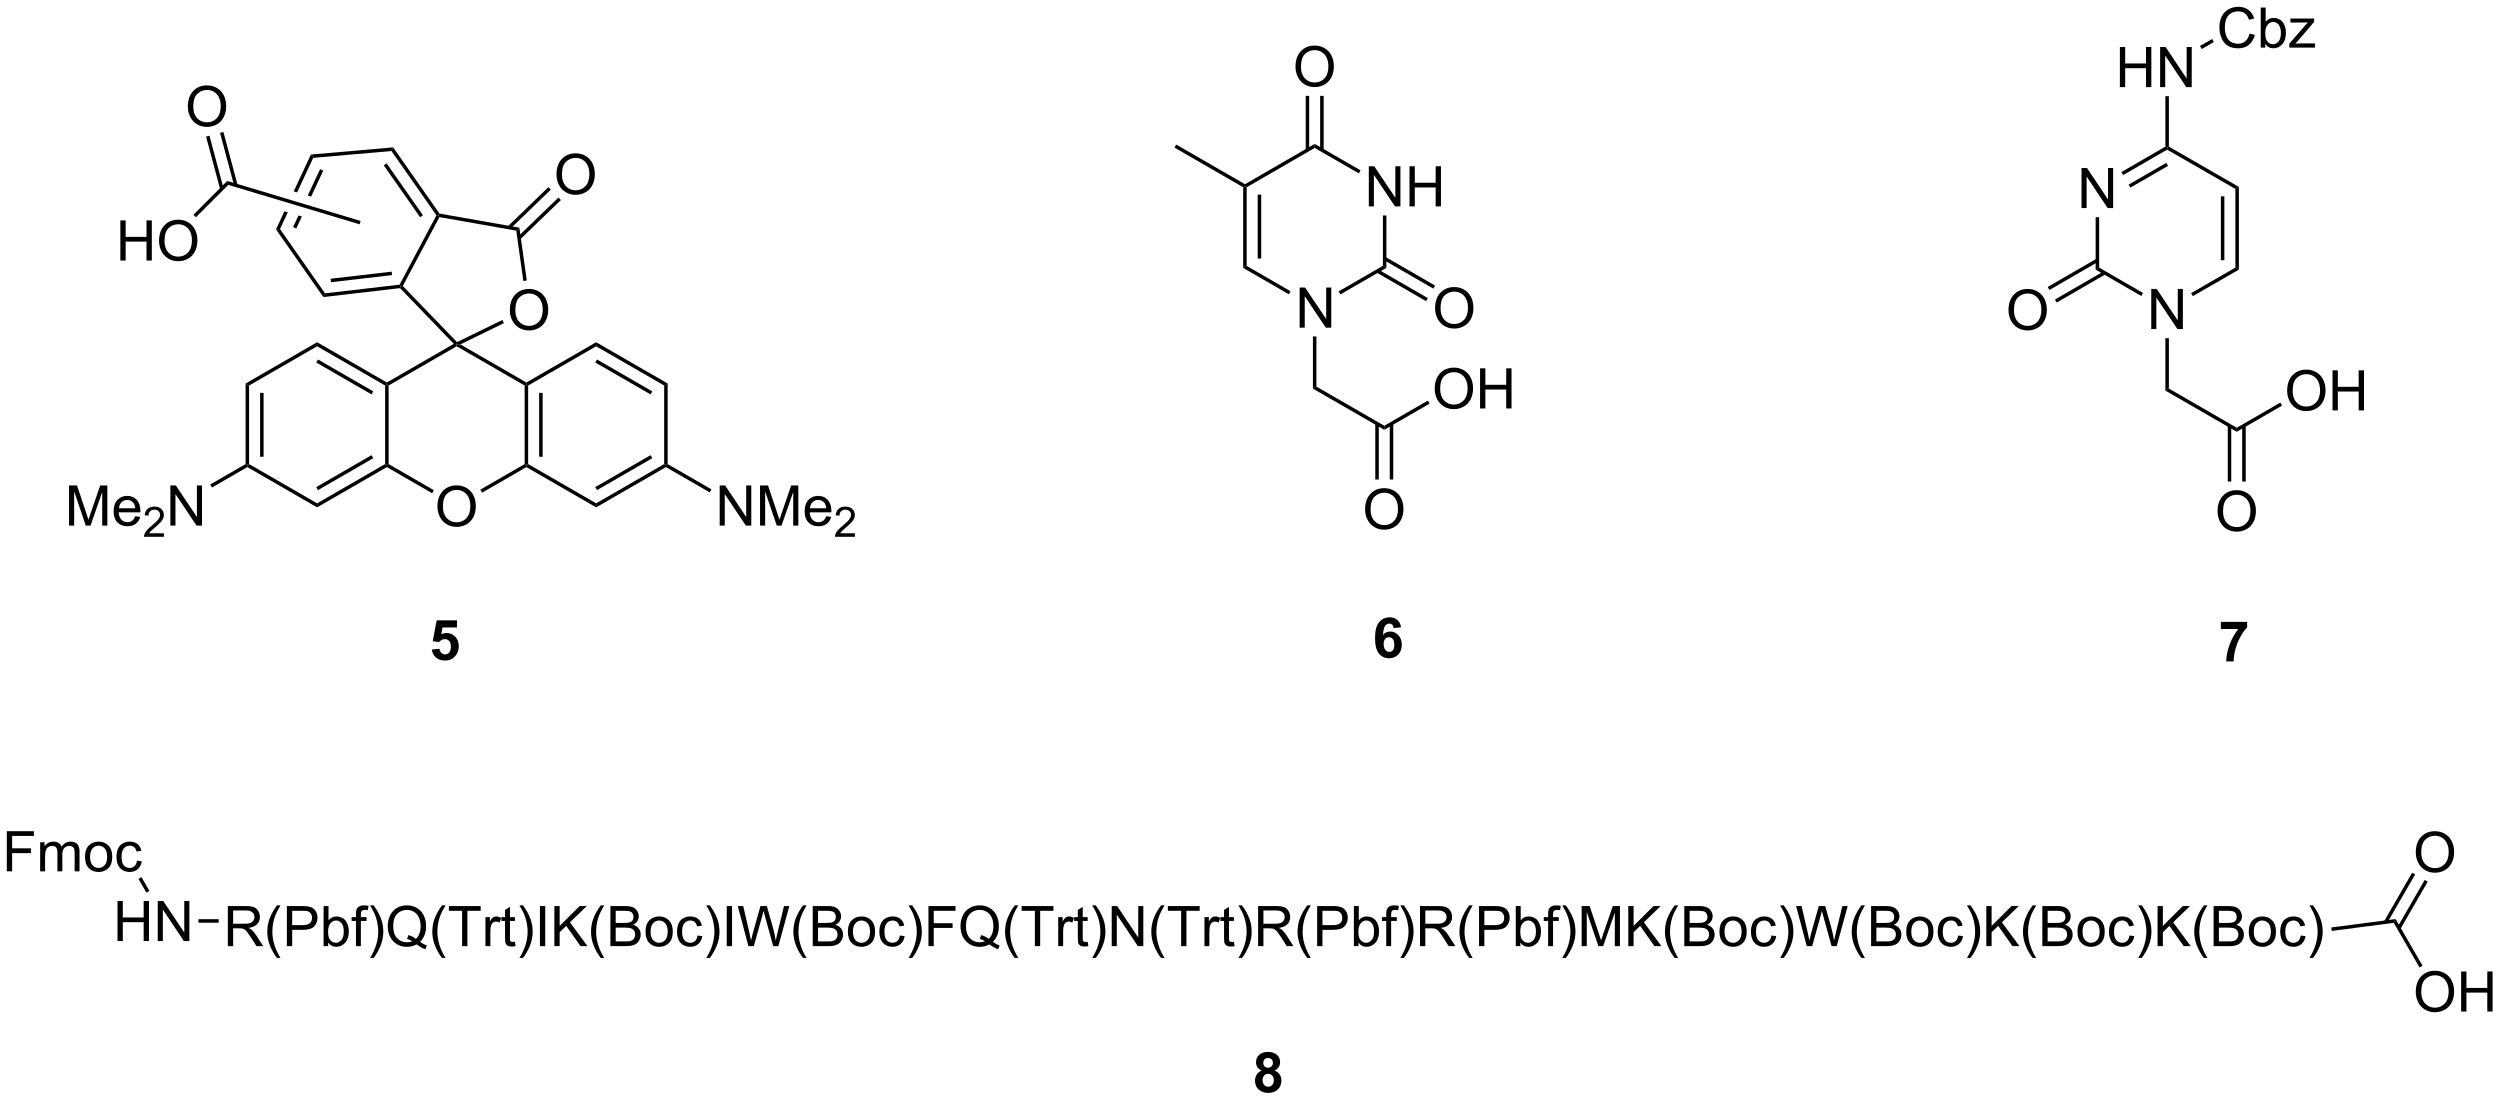 <?xml version="1.0" encoding="UTF-8"?>
<!DOCTYPE svg PUBLIC '-//W3C//DTD SVG 1.0//EN'
          'http://www.w3.org/TR/2001/REC-SVG-20010904/DTD/svg10.dtd'>
<svg stroke-dasharray="none" shape-rendering="auto" xmlns="http://www.w3.org/2000/svg" font-family="'Dialog'" text-rendering="auto" width="979" fill-opacity="1" color-interpolation="auto" color-rendering="auto" preserveAspectRatio="xMidYMid meet" font-size="12px" viewBox="0 0 979 431" fill="black" xmlns:xlink="http://www.w3.org/1999/xlink" stroke="black" image-rendering="auto" stroke-miterlimit="10" stroke-linecap="square" stroke-linejoin="miter" font-style="normal" stroke-width="1" height="431" stroke-dashoffset="0" font-weight="normal" stroke-opacity="1"
><!--Generated by the Batik Graphics2D SVG Generator--><defs id="genericDefs"
  /><g
  ><defs id="defs1"
    ><clipPath clipPathUnits="userSpaceOnUse" id="clipPath1"
      ><path d="M1.973 1.614 L369 1.614 L369 163.102 L1.973 163.102 L1.973 1.614 Z"
      /></clipPath
      ><clipPath clipPathUnits="userSpaceOnUse" id="clipPath2"
      ><path d="M81.82 61.576 L81.82 218.574 L438.642 218.574 L438.642 61.576 Z"
      /></clipPath
    ></defs
    ><g transform="scale(2.667,2.667) translate(-1.973,-1.614) matrix(1.029,0,0,1.029,-82.187,-61.723)"
    ><path d="M267.239 108.311 L267.239 102.584 L268.018 102.584 L271.026 107.079 L271.026 102.584 L271.752 102.584 L271.752 108.311 L270.973 108.311 L267.966 103.811 L267.966 108.311 L267.239 108.311 Z" stroke="none" clip-path="url(#clipPath2)"
    /></g
    ><g transform="matrix(2.743,0,0,2.743,-224.428,-168.899)"
    ><path d="M277.234 91.039 L277.234 85.312 L278.013 85.312 L281.021 89.807 L281.021 85.312 L281.747 85.312 L281.747 91.039 L280.969 91.039 L277.961 86.539 L277.961 91.039 L277.234 91.039 ZM283.043 91.039 L283.043 85.312 L283.801 85.312 L283.801 87.664 L286.777 87.664 L286.777 85.312 L287.535 85.312 L287.535 91.039 L286.777 91.039 L286.777 88.338 L283.801 88.338 L283.801 91.039 L283.043 91.039 Z" stroke="none" clip-path="url(#clipPath2)"
    /></g
    ><g transform="matrix(2.743,0,0,2.743,-224.428,-168.899)"
    ><path d="M259.3 88.308 L259.55 88.164 L259.8 88.308 L259.8 99.534 L259.3 99.823 ZM261.372 89.359 L261.372 98.483 L261.872 98.483 L261.872 89.359 Z" stroke="none" clip-path="url(#clipPath2)"
    /></g
    ><g transform="matrix(2.743,0,0,2.743,-224.428,-168.899)"
    ><path d="M259.3 99.823 L259.8 99.534 L266.064 103.157 L265.814 103.59 Z" stroke="none" clip-path="url(#clipPath2)"
    /></g
    ><g transform="matrix(2.743,0,0,2.743,-224.428,-168.899)"
    ><path d="M273.18 103.603 L272.93 103.17 L279.245 99.525 L279.745 99.814 Z" stroke="none" clip-path="url(#clipPath2)"
    /></g
    ><g transform="matrix(2.743,0,0,2.743,-224.428,-168.899)"
    ><path d="M279.745 99.814 L279.245 99.525 L279.248 92.339 L279.748 92.339 Z" stroke="none" clip-path="url(#clipPath2)"
    /></g
    ><g transform="matrix(2.743,0,0,2.743,-224.428,-168.899)"
    ><path d="M276.059 85.894 L275.809 86.327 L269.505 82.695 L269.505 82.118 Z" stroke="none" clip-path="url(#clipPath2)"
    /></g
    ><g transform="matrix(2.743,0,0,2.743,-224.428,-168.899)"
    ><path d="M269.505 82.118 L269.505 82.695 L259.8 88.308 L259.55 88.164 L259.55 87.875 Z" stroke="none" clip-path="url(#clipPath2)"
    /></g
    ><g transform="matrix(2.743,0,0,2.743,-224.428,-168.899)"
    ><path d="M259.55 87.875 L259.55 88.164 L259.3 88.308 L249.487 82.643 L249.737 82.21 Z" stroke="none" clip-path="url(#clipPath2)"
    /></g
    ><g transform="matrix(2.743,0,0,2.743,-224.428,-168.899)"
    ><path d="M266.768 71.118 Q266.768 69.691 267.533 68.886 Q268.299 68.079 269.51 68.079 Q270.302 68.079 270.937 68.459 Q271.575 68.837 271.908 69.514 Q272.244 70.191 272.244 71.05 Q272.244 71.923 271.893 72.61 Q271.541 73.298 270.895 73.652 Q270.252 74.006 269.505 74.006 Q268.697 74.006 268.059 73.616 Q267.424 73.222 267.096 72.548 Q266.768 71.871 266.768 71.118 ZM267.549 71.129 Q267.549 72.165 268.104 72.761 Q268.661 73.355 269.502 73.355 Q270.356 73.355 270.908 72.754 Q271.463 72.152 271.463 71.048 Q271.463 70.347 271.226 69.827 Q270.989 69.306 270.533 69.019 Q270.08 68.73 269.512 68.73 Q268.708 68.73 268.127 69.285 Q267.549 69.837 267.549 71.129 Z" stroke="none" clip-path="url(#clipPath2)"
    /></g
    ><g transform="matrix(2.743,0,0,2.743,-224.428,-168.899)"
    ><path d="M270.787 83.001 L270.787 75.259 L270.287 75.259 L270.287 83.001 ZM268.722 83.004 L268.722 75.259 L268.222 75.259 L268.222 83.004 Z" stroke="none" clip-path="url(#clipPath2)"
    /></g
    ><g transform="matrix(2.743,0,0,2.743,-224.428,-168.899)"
    ><path d="M286.695 105.593 Q286.695 104.166 287.461 103.361 Q288.226 102.554 289.437 102.554 Q290.229 102.554 290.864 102.934 Q291.502 103.311 291.836 103.989 Q292.171 104.666 292.171 105.525 Q292.171 106.397 291.82 107.085 Q291.468 107.772 290.822 108.127 Q290.179 108.481 289.432 108.481 Q288.625 108.481 287.987 108.09 Q287.351 107.697 287.023 107.022 Q286.695 106.345 286.695 105.593 ZM287.476 105.603 Q287.476 106.64 288.031 107.236 Q288.588 107.83 289.429 107.83 Q290.283 107.83 290.836 107.228 Q291.39 106.627 291.39 105.522 Q291.39 104.822 291.153 104.301 Q290.916 103.78 290.461 103.494 Q290.007 103.205 289.44 103.205 Q288.635 103.205 288.054 103.759 Q287.476 104.311 287.476 105.603 Z" stroke="none" clip-path="url(#clipPath2)"
    /></g
    ><g transform="matrix(2.743,0,0,2.743,-224.428,-168.899)"
    ><path d="M278.337 100.482 L285.413 104.568 L285.663 104.135 L278.587 100.049 ZM279.37 98.694 L286.446 102.779 L286.696 102.346 L279.62 98.261 Z" stroke="none" clip-path="url(#clipPath2)"
    /></g
    ><g transform="matrix(2.743,0,0,2.743,-224.428,-168.899)"
    ><path d="M269.255 109.611 L269.755 109.611 L269.755 116.766 L269.255 117.054 Z" stroke="none" clip-path="url(#clipPath2)"
    /></g
    ><g transform="matrix(2.743,0,0,2.743,-224.428,-168.899)"
    ><path d="M269.255 117.054 L269.755 116.766 L279.442 122.358 L279.442 122.936 Z" stroke="none" clip-path="url(#clipPath2)"
    /></g
    ><g transform="matrix(2.743,0,0,2.743,-224.428,-168.899)"
    ><path d="M286.642 117.096 Q286.642 115.669 287.408 114.864 Q288.173 114.057 289.384 114.057 Q290.176 114.057 290.811 114.437 Q291.449 114.815 291.783 115.492 Q292.118 116.169 292.118 117.028 Q292.118 117.9 291.767 118.588 Q291.415 119.275 290.769 119.63 Q290.126 119.984 289.379 119.984 Q288.572 119.984 287.934 119.593 Q287.298 119.2 286.97 118.525 Q286.642 117.848 286.642 117.096 ZM287.423 117.106 Q287.423 118.143 287.978 118.739 Q288.535 119.333 289.376 119.333 Q290.231 119.333 290.783 118.731 Q291.337 118.13 291.337 117.025 Q291.337 116.325 291.1 115.804 Q290.863 115.283 290.408 114.997 Q289.954 114.708 289.387 114.708 Q288.582 114.708 288.001 115.263 Q287.423 115.815 287.423 117.106 ZM293.117 119.885 L293.117 114.158 L293.875 114.158 L293.875 116.51 L296.852 116.51 L296.852 114.158 L297.609 114.158 L297.609 119.885 L296.852 119.885 L296.852 117.184 L293.875 117.184 L293.875 119.885 L293.117 119.885 Z" stroke="none" clip-path="url(#clipPath2)"
    /></g
    ><g transform="matrix(2.743,0,0,2.743,-224.428,-168.899)"
    ><path d="M279.442 122.936 L279.442 122.358 L285.667 118.764 L285.917 119.197 Z" stroke="none" clip-path="url(#clipPath2)"
    /></g
    ><g transform="matrix(2.743,0,0,2.743,-224.428,-168.899)"
    ><path d="M276.705 134.307 Q276.705 132.88 277.471 132.076 Q278.236 131.268 279.447 131.268 Q280.239 131.268 280.874 131.649 Q281.512 132.026 281.846 132.703 Q282.181 133.38 282.181 134.24 Q282.181 135.112 281.83 135.8 Q281.478 136.487 280.832 136.841 Q280.189 137.195 279.442 137.195 Q278.635 137.195 277.997 136.805 Q277.361 136.412 277.033 135.737 Q276.705 135.06 276.705 134.307 ZM277.486 134.318 Q277.486 135.354 278.041 135.951 Q278.598 136.544 279.439 136.544 Q280.293 136.544 280.846 135.943 Q281.4 135.341 281.4 134.237 Q281.4 133.537 281.163 133.016 Q280.926 132.495 280.471 132.208 Q280.017 131.919 279.45 131.919 Q278.645 131.919 278.064 132.474 Q277.486 133.026 277.486 134.318 Z" stroke="none" clip-path="url(#clipPath2)"
    /></g
    ><g transform="matrix(2.743,0,0,2.743,-224.428,-168.899)"
    ><path d="M278.159 122.051 L278.159 130.032 L278.659 130.032 L278.659 122.051 ZM280.224 122.051 L280.224 130.032 L280.724 130.032 L280.724 122.051 Z" stroke="none" clip-path="url(#clipPath2)"
    /></g
    ><g transform="matrix(2.743,0,0,2.743,-224.428,-168.899)"
    ><path d="M378.984 91.282 L378.984 85.556 L379.763 85.556 L382.771 90.051 L382.771 85.556 L383.497 85.556 L383.497 91.282 L382.719 91.282 L379.711 86.782 L379.711 91.282 L378.984 91.282 Z" stroke="none" clip-path="url(#clipPath2)"
    /></g
    ><g transform="matrix(2.743,0,0,2.743,-224.428,-168.899)"
    ><path d="M388.939 108.554 L388.939 102.828 L389.718 102.828 L392.726 107.322 L392.726 102.828 L393.452 102.828 L393.452 108.554 L392.674 108.554 L389.666 104.054 L389.666 108.554 L388.939 108.554 Z" stroke="none" clip-path="url(#clipPath2)"
    /></g
    ><g transform="matrix(2.743,0,0,2.743,-224.428,-168.899)"
    ><path d="M381 92.582 L381.5 92.582 L381.5 99.778 L381 100.066 Z" stroke="none" clip-path="url(#clipPath2)"
    /></g
    ><g transform="matrix(2.743,0,0,2.743,-224.428,-168.899)"
    ><path d="M381 100.066 L381.5 99.778 L387.765 103.401 L387.514 103.834 Z" stroke="none" clip-path="url(#clipPath2)"
    /></g
    ><g transform="matrix(2.743,0,0,2.743,-224.428,-168.899)"
    ><path d="M394.88 103.851 L394.63 103.418 L400.95 99.777 L401.45 100.066 Z" stroke="none" clip-path="url(#clipPath2)"
    /></g
    ><g transform="matrix(2.743,0,0,2.743,-224.428,-168.899)"
    ><path d="M401.45 100.066 L400.95 99.777 L400.95 88.552 L401.45 88.263 ZM399.377 98.724 L399.377 89.606 L398.877 89.606 L398.877 98.724 Z" stroke="none" clip-path="url(#clipPath2)"
    /></g
    ><g transform="matrix(2.743,0,0,2.743,-224.428,-168.899)"
    ><path d="M401.45 88.263 L400.95 88.552 L391.205 82.939 L391.205 82.65 L391.455 82.506 Z" stroke="none" clip-path="url(#clipPath2)"
    /></g
    ><g transform="matrix(2.743,0,0,2.743,-224.428,-168.899)"
    ><path d="M390.955 82.506 L391.205 82.65 L391.205 82.939 L384.925 86.571 L384.675 86.138 ZM391.082 84.824 L385.711 87.93 L385.961 88.363 L391.332 85.257 Z" stroke="none" clip-path="url(#clipPath2)"
    /></g
    ><g transform="matrix(2.743,0,0,2.743,-224.428,-168.899)"
    ><path d="M384.459 74.011 L384.459 68.284 L385.217 68.284 L385.217 70.636 L388.193 70.636 L388.193 68.284 L388.951 68.284 L388.951 74.011 L388.193 74.011 L388.193 71.31 L385.217 71.31 L385.217 74.011 L384.459 74.011 ZM390.205 74.011 L390.205 68.284 L390.984 68.284 L393.991 72.779 L393.991 68.284 L394.718 68.284 L394.718 74.011 L393.939 74.011 L390.932 69.511 L390.932 74.011 L390.205 74.011 Z" stroke="none" clip-path="url(#clipPath2)"
    /></g
    ><g transform="matrix(2.743,0,0,2.743,-224.428,-168.899)"
    ><path d="M391.455 82.506 L391.205 82.65 L390.955 82.506 L390.955 75.311 L391.455 75.311 Z" stroke="none" clip-path="url(#clipPath2)"
    /></g
    ><g transform="matrix(2.743,0,0,2.743,-224.428,-168.899)"
    ><path d="M368.558 105.865 Q368.558 104.438 369.323 103.633 Q370.089 102.826 371.3 102.826 Q372.092 102.826 372.727 103.206 Q373.365 103.584 373.698 104.261 Q374.034 104.938 374.034 105.797 Q374.034 106.67 373.683 107.357 Q373.331 108.045 372.685 108.399 Q372.042 108.753 371.295 108.753 Q370.487 108.753 369.849 108.362 Q369.214 107.969 368.886 107.295 Q368.558 106.618 368.558 105.865 ZM369.339 105.876 Q369.339 106.912 369.894 107.508 Q370.451 108.102 371.292 108.102 Q372.146 108.102 372.698 107.501 Q373.253 106.899 373.253 105.795 Q373.253 105.094 373.016 104.573 Q372.779 104.052 372.323 103.766 Q371.87 103.477 371.303 103.477 Q370.498 103.477 369.917 104.032 Q369.339 104.584 369.339 105.876 Z" stroke="none" clip-path="url(#clipPath2)"
    /></g
    ><g transform="matrix(2.743,0,0,2.743,-224.428,-168.899)"
    ><path d="M381.125 98.51 L374.157 102.539 L374.408 102.972 L381.375 98.943 ZM382.158 100.303 L375.194 104.331 L375.444 104.764 L382.409 100.736 Z" stroke="none" clip-path="url(#clipPath2)"
    /></g
    ><g transform="matrix(2.743,0,0,2.743,-224.428,-168.899)"
    ><path d="M390.955 109.854 L391.455 109.854 L391.455 117.049 L390.955 117.338 Z" stroke="none" clip-path="url(#clipPath2)"
    /></g
    ><g transform="matrix(2.743,0,0,2.743,-224.428,-168.899)"
    ><path d="M390.955 117.338 L391.455 117.049 L401.142 122.642 L401.142 123.219 Z" stroke="none" clip-path="url(#clipPath2)"
    /></g
    ><g transform="matrix(2.743,0,0,2.743,-224.428,-168.899)"
    ><path d="M408.342 117.379 Q408.342 115.952 409.108 115.148 Q409.874 114.34 411.084 114.34 Q411.876 114.34 412.512 114.721 Q413.15 115.098 413.483 115.775 Q413.819 116.452 413.819 117.312 Q413.819 118.184 413.467 118.872 Q413.116 119.559 412.47 119.913 Q411.827 120.267 411.079 120.267 Q410.272 120.267 409.634 119.877 Q408.999 119.484 408.671 118.809 Q408.342 118.132 408.342 117.379 ZM409.124 117.39 Q409.124 118.426 409.678 119.023 Q410.236 119.616 411.077 119.616 Q411.931 119.616 412.483 119.015 Q413.038 118.413 413.038 117.309 Q413.038 116.609 412.801 116.088 Q412.564 115.567 412.108 115.281 Q411.655 114.991 411.087 114.991 Q410.282 114.991 409.702 115.546 Q409.124 116.098 409.124 117.39 ZM414.818 120.168 L414.818 114.442 L415.575 114.442 L415.575 116.793 L418.552 116.793 L418.552 114.442 L419.31 114.442 L419.31 120.168 L418.552 120.168 L418.552 117.468 L415.575 117.468 L415.575 120.168 L414.818 120.168 Z" stroke="none" clip-path="url(#clipPath2)"
    /></g
    ><g transform="matrix(2.743,0,0,2.743,-224.428,-168.899)"
    ><path d="M401.142 123.219 L401.142 122.642 L407.367 119.048 L407.617 119.481 Z" stroke="none" clip-path="url(#clipPath2)"
    /></g
    ><g transform="matrix(2.743,0,0,2.743,-224.428,-168.899)"
    ><path d="M398.405 134.591 Q398.405 133.164 399.171 132.359 Q399.937 131.552 401.147 131.552 Q401.939 131.552 402.575 131.932 Q403.212 132.31 403.546 132.987 Q403.882 133.664 403.882 134.523 Q403.882 135.396 403.53 136.083 Q403.179 136.771 402.533 137.125 Q401.89 137.479 401.142 137.479 Q400.335 137.479 399.697 137.088 Q399.062 136.695 398.733 136.021 Q398.405 135.344 398.405 134.591 ZM399.187 134.601 Q399.187 135.638 399.741 136.234 Q400.298 136.828 401.14 136.828 Q401.994 136.828 402.546 136.226 Q403.101 135.625 403.101 134.521 Q403.101 133.82 402.864 133.299 Q402.627 132.779 402.171 132.492 Q401.718 132.203 401.15 132.203 Q400.345 132.203 399.765 132.758 Q399.187 133.31 399.187 134.601 Z" stroke="none" clip-path="url(#clipPath2)"
    /></g
    ><g transform="matrix(2.743,0,0,2.743,-224.428,-168.899)"
    ><path d="M399.86 122.335 L399.86 130.316 L400.36 130.316 L400.36 122.335 ZM401.925 122.335 L401.925 130.316 L402.425 130.316 L402.425 122.335 Z" stroke="none" clip-path="url(#clipPath2)"
    /></g
    ><g transform="matrix(2.743,0,0,2.743,-224.428,-168.899)"
    ><path d="M402.97 66.366 L403.728 66.556 Q403.491 67.491 402.871 67.983 Q402.252 68.473 401.358 68.473 Q400.431 68.473 399.851 68.095 Q399.272 67.718 398.968 67.004 Q398.666 66.288 398.666 65.468 Q398.666 64.572 399.007 63.908 Q399.351 63.241 399.981 62.895 Q400.611 62.548 401.369 62.548 Q402.228 62.548 402.814 62.986 Q403.4 63.423 403.632 64.218 L402.884 64.392 Q402.687 63.767 402.306 63.483 Q401.929 63.197 401.353 63.197 Q400.694 63.197 400.249 63.514 Q399.806 63.829 399.627 64.363 Q399.447 64.897 399.447 65.462 Q399.447 66.194 399.66 66.738 Q399.874 67.283 400.322 67.553 Q400.772 67.822 401.296 67.822 Q401.931 67.822 402.371 67.454 Q402.814 67.087 402.97 66.366 ZM405.222 68.374 L404.568 68.374 L404.568 62.647 L405.271 62.647 L405.271 64.689 Q405.716 64.132 406.409 64.132 Q406.792 64.132 407.133 64.285 Q407.474 64.439 407.696 64.72 Q407.917 64.999 408.042 65.394 Q408.167 65.788 408.167 66.236 Q408.167 67.303 407.638 67.887 Q407.112 68.468 406.373 68.468 Q405.638 68.468 405.222 67.853 L405.222 68.374 ZM405.214 66.267 Q405.214 67.014 405.417 67.345 Q405.748 67.889 406.315 67.889 Q406.776 67.889 407.112 67.488 Q407.448 67.087 407.448 66.296 Q407.448 65.483 407.125 65.098 Q406.802 64.71 406.347 64.71 Q405.886 64.71 405.55 65.111 Q405.214 65.509 405.214 66.267 ZM408.65 68.374 L408.65 67.803 L411.291 64.772 Q410.843 64.796 410.499 64.796 L408.806 64.796 L408.806 64.225 L412.197 64.225 L412.197 64.689 L409.952 67.322 L409.517 67.803 Q409.991 67.767 410.405 67.767 L412.322 67.767 L412.322 68.374 L408.65 68.374 Z" stroke="none" clip-path="url(#clipPath2)"
    /></g
    ><g transform="matrix(2.743,0,0,2.743,-224.428,-168.899)"
    ><path d="M396.146 68.572 L395.896 68.139 L397.622 67.143 L397.872 67.576 Z" stroke="none" clip-path="url(#clipPath2)"
    /></g
    ><g transform="matrix(2.743,0,0,2.743,-224.428,-168.899)"
    ><path d="M143.465 154.305 L144.559 154.193 Q144.606 154.563 144.835 154.782 Q145.066 154.998 145.366 154.998 Q145.71 154.998 145.947 154.719 Q146.186 154.438 146.186 153.876 Q146.186 153.35 145.949 153.087 Q145.715 152.821 145.335 152.821 Q144.863 152.821 144.488 153.24 L143.598 153.11 L144.16 150.131 L147.061 150.131 L147.061 151.157 L144.991 151.157 L144.819 152.131 Q145.186 151.946 145.569 151.946 Q146.301 151.946 146.809 152.477 Q147.316 153.008 147.316 153.857 Q147.316 154.563 146.905 155.118 Q146.348 155.878 145.356 155.878 Q144.561 155.878 144.061 155.451 Q143.561 155.024 143.465 154.305 Z" stroke="none" clip-path="url(#clipPath2)"
    /></g
    ><g transform="matrix(2.743,0,0,2.743,-224.428,-168.899)"
    ><path d="M281.843 151.129 L280.78 151.246 Q280.741 150.918 280.577 150.762 Q280.413 150.605 280.15 150.605 Q279.804 150.605 279.562 150.918 Q279.322 151.23 279.26 152.22 Q279.671 151.736 280.28 151.736 Q280.968 151.736 281.457 152.259 Q281.947 152.782 281.947 153.611 Q281.947 154.488 281.431 155.022 Q280.916 155.553 280.108 155.553 Q279.241 155.553 278.681 154.879 Q278.124 154.204 278.124 152.668 Q278.124 151.095 278.705 150.4 Q279.288 149.704 280.218 149.704 Q280.869 149.704 281.296 150.069 Q281.726 150.434 281.843 151.129 ZM279.353 153.525 Q279.353 154.059 279.598 154.35 Q279.846 154.642 280.163 154.642 Q280.468 154.642 280.671 154.405 Q280.874 154.165 280.874 153.621 Q280.874 153.064 280.655 152.803 Q280.437 152.543 280.108 152.543 Q279.791 152.543 279.572 152.793 Q279.353 153.04 279.353 153.525 Z" stroke="none" clip-path="url(#clipPath2)"
    /></g
    ><g transform="matrix(2.743,0,0,2.743,-224.428,-168.899)"
    ><path d="M98.594 195.927 L98.594 190.201 L99.351 190.201 L99.351 192.552 L102.328 192.552 L102.328 190.201 L103.086 190.201 L103.086 195.927 L102.328 195.927 L102.328 193.227 L99.351 193.227 L99.351 195.927 L98.594 195.927 ZM104.34 195.927 L104.34 190.201 L105.118 190.201 L108.126 194.696 L108.126 190.201 L108.853 190.201 L108.853 195.927 L108.074 195.927 L105.066 191.427 L105.066 195.927 L104.34 195.927 Z" stroke="none" clip-path="url(#clipPath2)"
    /></g
    ><g transform="matrix(2.743,0,0,2.743,-224.428,-168.899)"
    ><path d="M114.345 196.652 L114.345 190.926 L116.884 190.926 Q117.65 190.926 118.048 191.079 Q118.446 191.233 118.683 191.624 Q118.923 192.014 118.923 192.488 Q118.923 193.098 118.527 193.517 Q118.134 193.934 117.308 194.046 Q117.61 194.191 117.767 194.332 Q118.097 194.637 118.394 195.092 L119.392 196.652 L118.439 196.652 L117.681 195.46 Q117.347 194.944 117.131 194.671 Q116.918 194.397 116.749 194.288 Q116.579 194.178 116.402 194.137 Q116.275 194.108 115.98 194.108 L115.103 194.108 L115.103 196.652 L114.345 196.652 ZM115.103 193.452 L116.73 193.452 Q117.251 193.452 117.543 193.345 Q117.837 193.238 117.988 193.001 Q118.142 192.764 118.142 192.488 Q118.142 192.082 117.845 191.822 Q117.55 191.559 116.915 191.559 L115.103 191.559 L115.103 193.452 ZM121.364 198.337 Q120.781 197.603 120.377 196.618 Q119.976 195.631 119.976 194.577 Q119.976 193.647 120.278 192.796 Q120.63 191.809 121.364 190.827 L121.867 190.827 Q121.396 191.639 121.242 191.988 Q121.005 192.527 120.867 193.113 Q120.7 193.842 120.7 194.582 Q120.7 196.46 121.867 198.337 L121.364 198.337 ZM122.773 196.652 L122.773 190.926 L124.935 190.926 Q125.505 190.926 125.804 190.98 Q126.226 191.051 126.51 191.249 Q126.797 191.444 126.971 191.801 Q127.146 192.155 127.146 192.582 Q127.146 193.311 126.679 193.819 Q126.216 194.324 125 194.324 L123.531 194.324 L123.531 196.652 L122.773 196.652 ZM123.531 193.647 L125.013 193.647 Q125.747 193.647 126.054 193.374 Q126.364 193.1 126.364 192.605 Q126.364 192.246 126.182 191.991 Q126 191.733 125.703 191.652 Q125.513 191.6 124.997 191.6 L123.531 191.6 L123.531 193.647 ZM128.669 196.652 L128.015 196.652 L128.015 190.926 L128.719 190.926 L128.719 192.967 Q129.164 192.41 129.857 192.41 Q130.239 192.41 130.581 192.564 Q130.922 192.717 131.143 192.999 Q131.364 193.277 131.489 193.673 Q131.614 194.066 131.614 194.514 Q131.614 195.582 131.086 196.165 Q130.56 196.746 129.82 196.746 Q129.086 196.746 128.669 196.131 L128.669 196.652 ZM128.661 194.546 Q128.661 195.293 128.864 195.624 Q129.195 196.168 129.763 196.168 Q130.224 196.168 130.56 195.767 Q130.896 195.366 130.896 194.574 Q130.896 193.762 130.573 193.376 Q130.25 192.988 129.794 192.988 Q129.333 192.988 128.997 193.389 Q128.661 193.788 128.661 194.546 ZM132.637 196.652 L132.637 193.051 L132.017 193.051 L132.017 192.504 L132.637 192.504 L132.637 192.061 Q132.637 191.644 132.712 191.441 Q132.814 191.168 133.069 190.999 Q133.324 190.827 133.785 190.827 Q134.082 190.827 134.441 190.897 L134.337 191.512 Q134.118 191.473 133.923 191.473 Q133.603 191.473 133.47 191.611 Q133.337 191.746 133.337 192.121 L133.337 192.504 L134.144 192.504 L134.144 193.051 L133.337 193.051 L133.337 196.652 L132.637 196.652 ZM135.153 198.337 L134.648 198.337 Q135.817 196.46 135.817 194.582 Q135.817 193.848 135.648 193.124 Q135.515 192.538 135.278 191.999 Q135.125 191.647 134.648 190.827 L135.153 190.827 Q135.888 191.809 136.239 192.796 Q136.539 193.647 136.539 194.577 Q136.539 195.631 136.135 196.618 Q135.732 197.603 135.153 198.337 ZM141.786 196.038 Q142.312 196.402 142.758 196.569 L142.536 197.098 Q141.919 196.876 141.304 196.394 Q140.669 196.751 139.898 196.751 Q139.122 196.751 138.489 196.376 Q137.857 195.999 137.513 195.319 Q137.172 194.639 137.172 193.788 Q137.172 192.941 137.515 192.246 Q137.859 191.551 138.495 191.189 Q139.13 190.824 139.914 190.824 Q140.708 190.824 141.344 191.202 Q141.982 191.577 142.315 192.256 Q142.648 192.934 142.648 193.785 Q142.648 194.491 142.432 195.056 Q142.219 195.621 141.786 196.038 ZM140.117 195.069 Q140.773 195.254 141.2 195.616 Q141.867 195.006 141.867 193.785 Q141.867 193.09 141.63 192.572 Q141.396 192.051 140.94 191.764 Q140.484 191.475 139.919 191.475 Q139.07 191.475 138.51 192.056 Q137.953 192.637 137.953 193.788 Q137.953 194.905 138.505 195.504 Q139.06 196.1 139.919 196.1 Q140.325 196.1 140.685 195.949 Q140.328 195.717 139.935 195.621 L140.117 195.069 ZM144.923 198.337 Q144.34 197.603 143.936 196.618 Q143.535 195.631 143.535 194.577 Q143.535 193.647 143.837 192.796 Q144.189 191.809 144.923 190.827 L145.425 190.827 Q144.954 191.639 144.8 191.988 Q144.564 192.527 144.425 193.113 Q144.259 193.842 144.259 194.582 Q144.259 196.46 145.425 198.337 L144.923 198.337 ZM147.79 196.652 L147.79 191.6 L145.902 191.6 L145.902 190.926 L150.441 190.926 L150.441 191.6 L148.548 191.6 L148.548 196.652 L147.79 196.652 ZM151.122 196.652 L151.122 192.504 L151.755 192.504 L151.755 193.131 Q151.997 192.691 152.2 192.551 Q152.406 192.41 152.653 192.41 Q153.008 192.41 153.375 192.637 L153.133 193.288 Q152.875 193.137 152.617 193.137 Q152.388 193.137 152.203 193.275 Q152.021 193.413 151.942 193.66 Q151.825 194.035 151.825 194.48 L151.825 196.652 L151.122 196.652 ZM155.328 196.022 L155.429 196.644 Q155.133 196.707 154.898 196.707 Q154.515 196.707 154.304 196.587 Q154.094 196.465 154.008 196.267 Q153.922 196.069 153.922 195.436 L153.922 193.051 L153.406 193.051 L153.406 192.504 L153.922 192.504 L153.922 191.475 L154.622 191.053 L154.622 192.504 L155.328 192.504 L155.328 193.051 L154.622 193.051 L154.622 195.475 Q154.622 195.777 154.659 195.863 Q154.695 195.949 154.778 196.001 Q154.864 196.051 155.021 196.051 Q155.138 196.051 155.328 196.022 ZM156.478 198.337 L155.972 198.337 Q157.142 196.46 157.142 194.582 Q157.142 193.848 156.972 193.124 Q156.84 192.538 156.603 191.999 Q156.449 191.647 155.972 190.827 L156.478 190.827 Q157.212 191.809 157.564 192.796 Q157.863 193.647 157.863 194.577 Q157.863 195.631 157.459 196.618 Q157.056 197.603 156.478 198.337 ZM158.899 196.652 L158.899 190.926 L159.657 190.926 L159.657 196.652 L158.899 196.652 ZM160.961 196.652 L160.961 190.926 L161.719 190.926 L161.719 193.764 L164.562 190.926 L165.591 190.926 L163.187 193.246 L165.695 196.652 L164.695 196.652 L162.656 193.754 L161.719 194.668 L161.719 196.652 L160.961 196.652 ZM167.583 198.337 Q167 197.603 166.596 196.618 Q166.195 195.631 166.195 194.577 Q166.195 193.647 166.497 192.796 Q166.849 191.809 167.583 190.827 L168.086 190.827 Q167.614 191.639 167.461 191.988 Q167.224 192.527 167.086 193.113 Q166.919 193.842 166.919 194.582 Q166.919 196.46 168.086 198.337 L167.583 198.337 ZM168.961 196.652 L168.961 190.926 L171.109 190.926 Q171.765 190.926 172.161 191.1 Q172.56 191.272 172.784 191.634 Q173.008 191.996 173.008 192.389 Q173.008 192.756 172.807 193.082 Q172.609 193.405 172.208 193.605 Q172.726 193.756 173.005 194.124 Q173.286 194.491 173.286 194.991 Q173.286 195.394 173.114 195.741 Q172.945 196.085 172.695 196.272 Q172.445 196.46 172.067 196.556 Q171.692 196.652 171.146 196.652 L168.961 196.652 ZM169.719 193.332 L170.958 193.332 Q171.461 193.332 171.679 193.264 Q171.969 193.178 172.114 192.98 Q172.263 192.78 172.263 192.48 Q172.263 192.194 172.125 191.978 Q171.989 191.762 171.734 191.681 Q171.482 191.6 170.864 191.6 L169.719 191.6 L169.719 193.332 ZM169.719 195.975 L171.146 195.975 Q171.513 195.975 171.661 195.949 Q171.922 195.902 172.096 195.793 Q172.273 195.684 172.385 195.475 Q172.5 195.264 172.5 194.991 Q172.5 194.671 172.336 194.436 Q172.172 194.199 171.88 194.103 Q171.591 194.006 171.044 194.006 L169.719 194.006 L169.719 195.975 ZM173.976 194.577 Q173.976 193.426 174.617 192.871 Q175.153 192.41 175.922 192.41 Q176.778 192.41 177.32 192.97 Q177.864 193.53 177.864 194.519 Q177.864 195.319 177.622 195.78 Q177.383 196.238 176.924 196.493 Q176.466 196.746 175.922 196.746 Q175.052 196.746 174.513 196.189 Q173.976 195.629 173.976 194.577 ZM174.7 194.577 Q174.7 195.374 175.047 195.772 Q175.396 196.168 175.922 196.168 Q176.445 196.168 176.791 195.769 Q177.14 195.371 177.14 194.553 Q177.14 193.785 176.791 193.389 Q176.442 192.991 175.922 192.991 Q175.396 192.991 175.047 193.387 Q174.7 193.78 174.7 194.577 ZM181.394 195.131 L182.087 195.223 Q181.972 195.936 181.506 196.342 Q181.04 196.746 180.36 196.746 Q179.509 196.746 178.991 196.189 Q178.472 195.631 178.472 194.592 Q178.472 193.921 178.694 193.418 Q178.918 192.913 179.374 192.663 Q179.829 192.41 180.363 192.41 Q181.04 192.41 181.47 192.751 Q181.899 193.092 182.019 193.723 L181.337 193.827 Q181.238 193.41 180.991 193.199 Q180.743 192.988 180.392 192.988 Q179.86 192.988 179.527 193.368 Q179.196 193.749 179.196 194.574 Q179.196 195.41 179.517 195.79 Q179.837 196.168 180.353 196.168 Q180.767 196.168 181.043 195.915 Q181.321 195.66 181.394 195.131 ZM183.149 198.337 L182.644 198.337 Q183.814 196.46 183.814 194.582 Q183.814 193.848 183.644 193.124 Q183.512 192.538 183.274 191.999 Q183.121 191.647 182.644 190.827 L183.149 190.827 Q183.884 191.809 184.235 192.796 Q184.535 193.647 184.535 194.577 Q184.535 195.631 184.131 196.618 Q183.728 197.603 183.149 198.337 ZM185.571 196.652 L185.571 190.926 L186.329 190.926 L186.329 196.652 L185.571 196.652 ZM188.664 196.652 L187.146 190.926 L187.922 190.926 L188.794 194.678 Q188.935 195.269 189.036 195.85 Q189.255 194.934 189.294 194.793 L190.383 190.926 L191.297 190.926 L192.117 193.824 Q192.427 194.902 192.562 195.85 Q192.672 195.309 192.849 194.605 L193.747 190.926 L194.508 190.926 L192.937 196.652 L192.208 196.652 L191 192.288 Q190.849 191.741 190.82 191.616 Q190.732 192.012 190.653 192.288 L189.437 196.652 L188.664 196.652 ZM196.47 198.337 Q195.887 197.603 195.483 196.618 Q195.082 195.631 195.082 194.577 Q195.082 193.647 195.384 192.796 Q195.735 191.809 196.47 190.827 L196.972 190.827 Q196.501 191.639 196.347 191.988 Q196.11 192.527 195.972 193.113 Q195.806 193.842 195.806 194.582 Q195.806 196.46 196.972 198.337 L196.47 198.337 ZM197.847 196.652 L197.847 190.926 L199.996 190.926 Q200.652 190.926 201.048 191.1 Q201.446 191.272 201.67 191.634 Q201.894 191.996 201.894 192.389 Q201.894 192.756 201.694 193.082 Q201.496 193.405 201.095 193.605 Q201.613 193.756 201.892 194.124 Q202.173 194.491 202.173 194.991 Q202.173 195.394 202.001 195.741 Q201.832 196.085 201.582 196.272 Q201.332 196.46 200.954 196.556 Q200.579 196.652 200.032 196.652 L197.847 196.652 ZM198.605 193.332 L199.845 193.332 Q200.347 193.332 200.566 193.264 Q200.855 193.178 201.001 192.98 Q201.149 192.78 201.149 192.48 Q201.149 192.194 201.012 191.978 Q200.876 191.762 200.621 191.681 Q200.368 191.6 199.751 191.6 L198.605 191.6 L198.605 193.332 ZM198.605 195.975 L200.032 195.975 Q200.399 195.975 200.548 195.949 Q200.808 195.902 200.983 195.793 Q201.16 195.684 201.272 195.475 Q201.387 195.264 201.387 194.991 Q201.387 194.671 201.222 194.436 Q201.058 194.199 200.767 194.103 Q200.478 194.006 199.931 194.006 L198.605 194.006 L198.605 195.975 ZM202.863 194.577 Q202.863 193.426 203.504 192.871 Q204.04 192.41 204.808 192.41 Q205.665 192.41 206.207 192.97 Q206.751 193.53 206.751 194.519 Q206.751 195.319 206.509 195.78 Q206.269 196.238 205.811 196.493 Q205.353 196.746 204.808 196.746 Q203.939 196.746 203.399 196.189 Q202.863 195.629 202.863 194.577 ZM203.587 194.577 Q203.587 195.374 203.933 195.772 Q204.282 196.168 204.808 196.168 Q205.332 196.168 205.678 195.769 Q206.027 195.371 206.027 194.553 Q206.027 193.785 205.678 193.389 Q205.329 192.991 204.808 192.991 Q204.282 192.991 203.933 193.387 Q203.587 193.78 203.587 194.577 ZM210.281 195.131 L210.974 195.223 Q210.859 195.936 210.393 196.342 Q209.927 196.746 209.247 196.746 Q208.396 196.746 207.877 196.189 Q207.359 195.631 207.359 194.592 Q207.359 193.921 207.581 193.418 Q207.804 192.913 208.26 192.663 Q208.716 192.41 209.25 192.41 Q209.927 192.41 210.357 192.751 Q210.786 193.092 210.906 193.723 L210.224 193.827 Q210.125 193.41 209.877 193.199 Q209.63 192.988 209.278 192.988 Q208.747 192.988 208.414 193.368 Q208.083 193.749 208.083 194.574 Q208.083 195.41 208.403 195.79 Q208.724 196.168 209.239 196.168 Q209.653 196.168 209.929 195.915 Q210.208 195.66 210.281 195.131 ZM212.036 198.337 L211.531 198.337 Q212.7 196.46 212.7 194.582 Q212.7 193.848 212.531 193.124 Q212.398 192.538 212.161 191.999 Q212.008 191.647 211.531 190.827 L212.036 190.827 Q212.771 191.809 213.122 192.796 Q213.422 193.647 213.422 194.577 Q213.422 195.631 213.018 196.618 Q212.614 197.603 212.036 198.337 ZM214.367 196.652 L214.367 190.926 L218.232 190.926 L218.232 191.6 L215.125 191.6 L215.125 193.374 L217.812 193.374 L217.812 194.051 L215.125 194.051 L215.125 196.652 L214.367 196.652 ZM223.556 196.038 Q224.082 196.402 224.527 196.569 L224.306 197.098 Q223.689 196.876 223.074 196.394 Q222.439 196.751 221.668 196.751 Q220.892 196.751 220.259 196.376 Q219.626 195.999 219.282 195.319 Q218.941 194.639 218.941 193.788 Q218.941 192.941 219.285 192.246 Q219.629 191.551 220.264 191.189 Q220.899 190.824 221.683 190.824 Q222.478 190.824 223.113 191.202 Q223.751 191.577 224.084 192.256 Q224.418 192.934 224.418 193.785 Q224.418 194.491 224.202 195.056 Q223.988 195.621 223.556 196.038 ZM221.887 195.069 Q222.543 195.254 222.97 195.616 Q223.637 195.006 223.637 193.785 Q223.637 193.09 223.399 192.572 Q223.165 192.051 222.709 191.764 Q222.254 191.475 221.689 191.475 Q220.84 191.475 220.28 192.056 Q219.722 192.637 219.722 193.788 Q219.722 194.905 220.274 195.504 Q220.829 196.1 221.689 196.1 Q222.095 196.1 222.454 195.949 Q222.097 195.717 221.704 195.621 L221.887 195.069 ZM226.692 198.337 Q226.109 197.603 225.706 196.618 Q225.304 195.631 225.304 194.577 Q225.304 193.647 225.607 192.796 Q225.958 191.809 226.692 190.827 L227.195 190.827 Q226.724 191.639 226.57 191.988 Q226.333 192.527 226.195 193.113 Q226.028 193.842 226.028 194.582 Q226.028 196.46 227.195 198.337 L226.692 198.337 ZM229.56 196.652 L229.56 191.6 L227.672 191.6 L227.672 190.926 L232.211 190.926 L232.211 191.6 L230.317 191.6 L230.317 196.652 L229.56 196.652 ZM232.892 196.652 L232.892 192.504 L233.524 192.504 L233.524 193.131 Q233.767 192.691 233.97 192.551 Q234.175 192.41 234.423 192.41 Q234.777 192.41 235.144 192.637 L234.902 193.288 Q234.644 193.137 234.387 193.137 Q234.157 193.137 233.972 193.275 Q233.79 193.413 233.712 193.66 Q233.595 194.035 233.595 194.48 L233.595 196.652 L232.892 196.652 ZM237.097 196.022 L237.199 196.644 Q236.902 196.707 236.668 196.707 Q236.285 196.707 236.074 196.587 Q235.863 196.465 235.777 196.267 Q235.691 196.069 235.691 195.436 L235.691 193.051 L235.175 193.051 L235.175 192.504 L235.691 192.504 L235.691 191.475 L236.392 191.053 L236.392 192.504 L237.097 192.504 L237.097 193.051 L236.392 193.051 L236.392 195.475 Q236.392 195.777 236.428 195.863 Q236.465 195.949 236.548 196.001 Q236.634 196.051 236.79 196.051 Q236.907 196.051 237.097 196.022 ZM238.247 198.337 L237.742 198.337 Q238.911 196.46 238.911 194.582 Q238.911 193.848 238.742 193.124 Q238.609 192.538 238.372 191.999 Q238.219 191.647 237.742 190.827 L238.247 190.827 Q238.982 191.809 239.333 192.796 Q239.633 193.647 239.633 194.577 Q239.633 195.631 239.229 196.618 Q238.825 197.603 238.247 198.337 ZM240.531 196.652 L240.531 190.926 L241.31 190.926 L244.317 195.421 L244.317 190.926 L245.044 190.926 L245.044 196.652 L244.265 196.652 L241.258 192.152 L241.258 196.652 L240.531 196.652 ZM247.571 198.337 Q246.988 197.603 246.584 196.618 Q246.183 195.631 246.183 194.577 Q246.183 193.647 246.485 192.796 Q246.837 191.809 247.571 190.827 L248.074 190.827 Q247.603 191.639 247.449 191.988 Q247.212 192.527 247.074 193.113 Q246.907 193.842 246.907 194.582 Q246.907 196.46 248.074 198.337 L247.571 198.337 ZM250.439 196.652 L250.439 191.6 L248.55 191.6 L248.55 190.926 L253.09 190.926 L253.09 191.6 L251.196 191.6 L251.196 196.652 L250.439 196.652 ZM253.771 196.652 L253.771 192.504 L254.403 192.504 L254.403 193.131 Q254.646 192.691 254.849 192.551 Q255.054 192.41 255.302 192.41 Q255.656 192.41 256.023 192.637 L255.781 193.288 Q255.523 193.137 255.265 193.137 Q255.036 193.137 254.851 193.275 Q254.669 193.413 254.591 193.66 Q254.474 194.035 254.474 194.48 L254.474 196.652 L253.771 196.652 ZM257.976 196.022 L258.078 196.644 Q257.781 196.707 257.547 196.707 Q257.164 196.707 256.953 196.587 Q256.742 196.465 256.656 196.267 Q256.57 196.069 256.57 195.436 L256.57 193.051 L256.054 193.051 L256.054 192.504 L256.57 192.504 L256.57 191.475 L257.271 191.053 L257.271 192.504 L257.976 192.504 L257.976 193.051 L257.271 193.051 L257.271 195.475 Q257.271 195.777 257.307 195.863 Q257.344 195.949 257.427 196.001 Q257.513 196.051 257.669 196.051 Q257.786 196.051 257.976 196.022 ZM259.126 198.337 L258.621 198.337 Q259.79 196.46 259.79 194.582 Q259.79 193.848 259.621 193.124 Q259.488 192.538 259.251 191.999 Q259.097 191.647 258.621 190.827 L259.126 190.827 Q259.86 191.809 260.212 192.796 Q260.512 193.647 260.512 194.577 Q260.512 195.631 260.108 196.618 Q259.704 197.603 259.126 198.337 ZM261.431 196.652 L261.431 190.926 L263.97 190.926 Q264.735 190.926 265.134 191.079 Q265.532 191.233 265.769 191.624 Q266.009 192.014 266.009 192.488 Q266.009 193.098 265.613 193.517 Q265.22 193.934 264.394 194.046 Q264.696 194.191 264.853 194.332 Q265.183 194.637 265.48 195.092 L266.478 196.652 L265.524 196.652 L264.767 195.46 Q264.433 194.944 264.217 194.671 Q264.004 194.397 263.834 194.288 Q263.665 194.178 263.488 194.137 Q263.36 194.108 263.066 194.108 L262.189 194.108 L262.189 196.652 L261.431 196.652 ZM262.189 193.452 L263.816 193.452 Q264.337 193.452 264.629 193.345 Q264.923 193.238 265.074 193.001 Q265.228 192.764 265.228 192.488 Q265.228 192.082 264.931 191.822 Q264.637 191.559 264.001 191.559 L262.189 191.559 L262.189 193.452 ZM268.45 198.337 Q267.867 197.603 267.463 196.618 Q267.062 195.631 267.062 194.577 Q267.062 193.647 267.364 192.796 Q267.716 191.809 268.45 190.827 L268.953 190.827 Q268.481 191.639 268.328 191.988 Q268.091 192.527 267.953 193.113 Q267.786 193.842 267.786 194.582 Q267.786 196.46 268.953 198.337 L268.45 198.337 ZM269.859 196.652 L269.859 190.926 L272.021 190.926 Q272.591 190.926 272.89 190.98 Q273.312 191.051 273.596 191.249 Q273.883 191.444 274.057 191.801 Q274.231 192.155 274.231 192.582 Q274.231 193.311 273.765 193.819 Q273.302 194.324 272.086 194.324 L270.617 194.324 L270.617 196.652 L269.859 196.652 ZM270.617 193.647 L272.099 193.647 Q272.833 193.647 273.14 193.374 Q273.45 193.1 273.45 192.605 Q273.45 192.246 273.268 191.991 Q273.086 191.733 272.789 191.652 Q272.599 191.6 272.083 191.6 L270.617 191.6 L270.617 193.647 ZM275.755 196.652 L275.101 196.652 L275.101 190.926 L275.804 190.926 L275.804 192.967 Q276.25 192.41 276.942 192.41 Q277.325 192.41 277.666 192.564 Q278.008 192.717 278.229 192.999 Q278.45 193.277 278.575 193.673 Q278.7 194.066 278.7 194.514 Q278.7 195.582 278.172 196.165 Q277.646 196.746 276.906 196.746 Q276.172 196.746 275.755 196.131 L275.755 196.652 ZM275.747 194.546 Q275.747 195.293 275.95 195.624 Q276.281 196.168 276.849 196.168 Q277.31 196.168 277.646 195.767 Q277.981 195.366 277.981 194.574 Q277.981 193.762 277.659 193.376 Q277.336 192.988 276.88 192.988 Q276.419 192.988 276.083 193.389 Q275.747 193.788 275.747 194.546 ZM279.722 196.652 L279.722 193.051 L279.103 193.051 L279.103 192.504 L279.722 192.504 L279.722 192.061 Q279.722 191.644 279.798 191.441 Q279.899 191.168 280.155 190.999 Q280.41 190.827 280.871 190.827 Q281.168 190.827 281.527 190.897 L281.423 191.512 Q281.204 191.473 281.009 191.473 Q280.689 191.473 280.556 191.611 Q280.423 191.746 280.423 192.121 L280.423 192.504 L281.23 192.504 L281.23 193.051 L280.423 193.051 L280.423 196.652 L279.722 196.652 ZM282.239 198.337 L281.734 198.337 Q282.903 196.46 282.903 194.582 Q282.903 193.848 282.734 193.124 Q282.601 192.538 282.364 191.999 Q282.211 191.647 281.734 190.827 L282.239 190.827 Q282.974 191.809 283.325 192.796 Q283.625 193.647 283.625 194.577 Q283.625 195.631 283.221 196.618 Q282.817 197.603 282.239 198.337 ZM284.544 196.652 L284.544 190.926 L287.083 190.926 Q287.849 190.926 288.247 191.079 Q288.646 191.233 288.883 191.624 Q289.122 192.014 289.122 192.488 Q289.122 193.098 288.726 193.517 Q288.333 193.934 287.508 194.046 Q287.81 194.191 287.966 194.332 Q288.297 194.637 288.594 195.092 L289.591 196.652 L288.638 196.652 L287.88 195.46 Q287.547 194.944 287.33 194.671 Q287.117 194.397 286.948 194.288 Q286.778 194.178 286.601 194.137 Q286.474 194.108 286.179 194.108 L285.302 194.108 L285.302 196.652 L284.544 196.652 ZM285.302 193.452 L286.929 193.452 Q287.45 193.452 287.742 193.345 Q288.036 193.238 288.187 193.001 Q288.341 192.764 288.341 192.488 Q288.341 192.082 288.044 191.822 Q287.75 191.559 287.114 191.559 L285.302 191.559 L285.302 193.452 ZM291.564 198.337 Q290.98 197.603 290.577 196.618 Q290.175 195.631 290.175 194.577 Q290.175 193.647 290.478 192.796 Q290.829 191.809 291.564 190.827 L292.066 190.827 Q291.595 191.639 291.441 191.988 Q291.204 192.527 291.066 193.113 Q290.899 193.842 290.899 194.582 Q290.899 196.46 292.066 198.337 L291.564 198.337 ZM292.972 196.652 L292.972 190.926 L295.134 190.926 Q295.704 190.926 296.004 190.98 Q296.425 191.051 296.709 191.249 Q296.996 191.444 297.17 191.801 Q297.345 192.155 297.345 192.582 Q297.345 193.311 296.879 193.819 Q296.415 194.324 295.199 194.324 L293.73 194.324 L293.73 196.652 L292.972 196.652 ZM293.73 193.647 L295.212 193.647 Q295.946 193.647 296.254 193.374 Q296.564 193.1 296.564 192.605 Q296.564 192.246 296.381 191.991 Q296.199 191.733 295.902 191.652 Q295.712 191.6 295.196 191.6 L293.73 191.6 L293.73 193.647 ZM298.868 196.652 L298.215 196.652 L298.215 190.926 L298.918 190.926 L298.918 192.967 Q299.363 192.41 300.056 192.41 Q300.439 192.41 300.78 192.564 Q301.121 192.717 301.342 192.999 Q301.564 193.277 301.689 193.673 Q301.814 194.066 301.814 194.514 Q301.814 195.582 301.285 196.165 Q300.759 196.746 300.019 196.746 Q299.285 196.746 298.868 196.131 L298.868 196.652 ZM298.86 194.546 Q298.86 195.293 299.064 195.624 Q299.394 196.168 299.962 196.168 Q300.423 196.168 300.759 195.767 Q301.095 195.366 301.095 194.574 Q301.095 193.762 300.772 193.376 Q300.449 192.988 299.993 192.988 Q299.532 192.988 299.196 193.389 Q298.86 193.788 298.86 194.546 ZM302.836 196.652 L302.836 193.051 L302.216 193.051 L302.216 192.504 L302.836 192.504 L302.836 192.061 Q302.836 191.644 302.911 191.441 Q303.013 191.168 303.268 190.999 Q303.523 190.827 303.984 190.827 Q304.281 190.827 304.64 190.897 L304.536 191.512 Q304.317 191.473 304.122 191.473 Q303.802 191.473 303.669 191.611 Q303.536 191.746 303.536 192.121 L303.536 192.504 L304.344 192.504 L304.344 193.051 L303.536 193.051 L303.536 196.652 L302.836 196.652 ZM305.353 198.337 L304.847 198.337 Q306.017 196.46 306.017 194.582 Q306.017 193.848 305.847 193.124 Q305.715 192.538 305.478 191.999 Q305.324 191.647 304.847 190.827 L305.353 190.827 Q306.087 191.809 306.439 192.796 Q306.738 193.647 306.738 194.577 Q306.738 195.631 306.334 196.618 Q305.931 197.603 305.353 198.337 ZM307.621 196.652 L307.621 190.926 L308.762 190.926 L310.118 194.98 Q310.306 195.546 310.392 195.827 Q310.488 195.514 310.696 194.91 L312.066 190.926 L313.087 190.926 L313.087 196.652 L312.355 196.652 L312.355 191.858 L310.691 196.652 L310.009 196.652 L308.353 191.777 L308.353 196.652 L307.621 196.652 ZM314.277 196.652 L314.277 190.926 L315.035 190.926 L315.035 193.764 L317.879 190.926 L318.907 190.926 L316.504 193.246 L319.012 196.652 L318.012 196.652 L315.972 193.754 L315.035 194.668 L315.035 196.652 L314.277 196.652 ZM320.899 198.337 Q320.316 197.603 319.913 196.618 Q319.512 195.631 319.512 194.577 Q319.512 193.647 319.814 192.796 Q320.165 191.809 320.899 190.827 L321.402 190.827 Q320.931 191.639 320.777 191.988 Q320.54 192.527 320.402 193.113 Q320.235 193.842 320.235 194.582 Q320.235 196.46 321.402 198.337 L320.899 198.337 ZM322.277 196.652 L322.277 190.926 L324.425 190.926 Q325.082 190.926 325.478 191.1 Q325.876 191.272 326.1 191.634 Q326.324 191.996 326.324 192.389 Q326.324 192.756 326.123 193.082 Q325.925 193.405 325.524 193.605 Q326.043 193.756 326.321 194.124 Q326.603 194.491 326.603 194.991 Q326.603 195.394 326.431 195.741 Q326.262 196.085 326.012 196.272 Q325.762 196.46 325.384 196.556 Q325.009 196.652 324.462 196.652 L322.277 196.652 ZM323.035 193.332 L324.274 193.332 Q324.777 193.332 324.996 193.264 Q325.285 193.178 325.431 192.98 Q325.579 192.78 325.579 192.48 Q325.579 192.194 325.441 191.978 Q325.306 191.762 325.05 191.681 Q324.798 191.6 324.181 191.6 L323.035 191.6 L323.035 193.332 ZM323.035 195.975 L324.462 195.975 Q324.829 195.975 324.978 195.949 Q325.238 195.902 325.413 195.793 Q325.59 195.684 325.702 195.475 Q325.816 195.264 325.816 194.991 Q325.816 194.671 325.652 194.436 Q325.488 194.199 325.196 194.103 Q324.907 194.006 324.36 194.006 L323.035 194.006 L323.035 195.975 ZM327.293 194.577 Q327.293 193.426 327.933 192.871 Q328.47 192.41 329.238 192.41 Q330.095 192.41 330.637 192.97 Q331.181 193.53 331.181 194.519 Q331.181 195.319 330.939 195.78 Q330.699 196.238 330.241 196.493 Q329.782 196.746 329.238 196.746 Q328.368 196.746 327.829 196.189 Q327.293 195.629 327.293 194.577 ZM328.017 194.577 Q328.017 195.374 328.363 195.772 Q328.712 196.168 329.238 196.168 Q329.762 196.168 330.108 195.769 Q330.457 195.371 330.457 194.553 Q330.457 193.785 330.108 193.389 Q329.759 192.991 329.238 192.991 Q328.712 192.991 328.363 193.387 Q328.017 193.78 328.017 194.577 ZM334.711 195.131 L335.403 195.223 Q335.289 195.936 334.823 196.342 Q334.356 196.746 333.677 196.746 Q332.825 196.746 332.307 196.189 Q331.789 195.631 331.789 194.592 Q331.789 193.921 332.01 193.418 Q332.234 192.913 332.69 192.663 Q333.146 192.41 333.679 192.41 Q334.356 192.41 334.786 192.751 Q335.216 193.092 335.336 193.723 L334.653 193.827 Q334.554 193.41 334.307 193.199 Q334.06 192.988 333.708 192.988 Q333.177 192.988 332.844 193.368 Q332.513 193.749 332.513 194.574 Q332.513 195.41 332.833 195.79 Q333.153 196.168 333.669 196.168 Q334.083 196.168 334.359 195.915 Q334.638 195.66 334.711 195.131 ZM336.466 198.337 L335.961 198.337 Q337.13 196.46 337.13 194.582 Q337.13 193.848 336.961 193.124 Q336.828 192.538 336.591 191.999 Q336.437 191.647 335.961 190.827 L336.466 190.827 Q337.2 191.809 337.552 192.796 Q337.851 193.647 337.851 194.577 Q337.851 195.631 337.448 196.618 Q337.044 197.603 336.466 198.337 ZM339.758 196.652 L338.239 190.926 L339.015 190.926 L339.888 194.678 Q340.028 195.269 340.13 195.85 Q340.349 194.934 340.388 194.793 L341.476 190.926 L342.39 190.926 L343.211 193.824 Q343.521 194.902 343.656 195.85 Q343.765 195.309 343.942 194.605 L344.841 190.926 L345.601 190.926 L344.031 196.652 L343.302 196.652 L342.094 192.288 Q341.942 191.741 341.914 191.616 Q341.825 192.012 341.747 192.288 L340.531 196.652 L339.758 196.652 ZM347.564 198.337 Q346.98 197.603 346.577 196.618 Q346.175 195.631 346.175 194.577 Q346.175 193.647 346.478 192.796 Q346.829 191.809 347.564 190.827 L348.066 190.827 Q347.595 191.639 347.441 191.988 Q347.204 192.527 347.066 193.113 Q346.899 193.842 346.899 194.582 Q346.899 196.46 348.066 198.337 L347.564 198.337 ZM348.941 196.652 L348.941 190.926 L351.09 190.926 Q351.746 190.926 352.142 191.1 Q352.54 191.272 352.764 191.634 Q352.988 191.996 352.988 192.389 Q352.988 192.756 352.788 193.082 Q352.59 193.405 352.189 193.605 Q352.707 193.756 352.985 194.124 Q353.267 194.491 353.267 194.991 Q353.267 195.394 353.095 195.741 Q352.925 196.085 352.675 196.272 Q352.425 196.46 352.048 196.556 Q351.673 196.652 351.126 196.652 L348.941 196.652 ZM349.699 193.332 L350.939 193.332 Q351.441 193.332 351.66 193.264 Q351.949 193.178 352.095 192.98 Q352.243 192.78 352.243 192.48 Q352.243 192.194 352.105 191.978 Q351.97 191.762 351.715 191.681 Q351.462 191.6 350.845 191.6 L349.699 191.6 L349.699 193.332 ZM349.699 195.975 L351.126 195.975 Q351.493 195.975 351.642 195.949 Q351.902 195.902 352.077 195.793 Q352.254 195.684 352.366 195.475 Q352.48 195.264 352.48 194.991 Q352.48 194.671 352.316 194.436 Q352.152 194.199 351.86 194.103 Q351.571 194.006 351.024 194.006 L349.699 194.006 L349.699 195.975 ZM353.957 194.577 Q353.957 193.426 354.597 192.871 Q355.134 192.41 355.902 192.41 Q356.759 192.41 357.3 192.97 Q357.845 193.53 357.845 194.519 Q357.845 195.319 357.603 195.78 Q357.363 196.238 356.905 196.493 Q356.446 196.746 355.902 196.746 Q355.032 196.746 354.493 196.189 Q353.957 195.629 353.957 194.577 ZM354.681 194.577 Q354.681 195.374 355.027 195.772 Q355.376 196.168 355.902 196.168 Q356.425 196.168 356.772 195.769 Q357.121 195.371 357.121 194.553 Q357.121 193.785 356.772 193.389 Q356.423 192.991 355.902 192.991 Q355.376 192.991 355.027 193.387 Q354.681 193.78 354.681 194.577 ZM361.375 195.131 L362.067 195.223 Q361.953 195.936 361.487 196.342 Q361.021 196.746 360.341 196.746 Q359.489 196.746 358.971 196.189 Q358.453 195.631 358.453 194.592 Q358.453 193.921 358.674 193.418 Q358.898 192.913 359.354 192.663 Q359.81 192.41 360.344 192.41 Q361.021 192.41 361.45 192.751 Q361.88 193.092 362 193.723 L361.317 193.827 Q361.219 193.41 360.971 193.199 Q360.724 192.988 360.372 192.988 Q359.841 192.988 359.508 193.368 Q359.177 193.749 359.177 194.574 Q359.177 195.41 359.497 195.79 Q359.817 196.168 360.333 196.168 Q360.747 196.168 361.023 195.915 Q361.302 195.66 361.375 195.131 ZM363.13 198.337 L362.625 198.337 Q363.794 196.46 363.794 194.582 Q363.794 193.848 363.625 193.124 Q363.492 192.538 363.255 191.999 Q363.101 191.647 362.625 190.827 L363.13 190.827 Q363.864 191.809 364.216 192.796 Q364.515 193.647 364.515 194.577 Q364.515 195.631 364.112 196.618 Q363.708 197.603 363.13 198.337 ZM365.39 196.652 L365.39 190.926 L366.148 190.926 L366.148 193.764 L368.992 190.926 L370.021 190.926 L367.617 193.246 L370.125 196.652 L369.125 196.652 L367.086 193.754 L366.148 194.668 L366.148 196.652 L365.39 196.652 ZM372.013 198.337 Q371.429 197.603 371.026 196.618 Q370.625 195.631 370.625 194.577 Q370.625 193.647 370.927 192.796 Q371.278 191.809 372.013 190.827 L372.515 190.827 Q372.044 191.639 371.89 191.988 Q371.653 192.527 371.515 193.113 Q371.349 193.842 371.349 194.582 Q371.349 196.46 372.515 198.337 L372.013 198.337 ZM373.39 196.652 L373.39 190.926 L375.539 190.926 Q376.195 190.926 376.591 191.1 Q376.989 191.272 377.213 191.634 Q377.437 191.996 377.437 192.389 Q377.437 192.756 377.237 193.082 Q377.039 193.405 376.638 193.605 Q377.156 193.756 377.435 194.124 Q377.716 194.491 377.716 194.991 Q377.716 195.394 377.544 195.741 Q377.375 196.085 377.125 196.272 Q376.875 196.46 376.497 196.556 Q376.122 196.652 375.575 196.652 L373.39 196.652 ZM374.148 193.332 L375.388 193.332 Q375.89 193.332 376.109 193.264 Q376.398 193.178 376.544 192.98 Q376.692 192.78 376.692 192.48 Q376.692 192.194 376.554 191.978 Q376.419 191.762 376.164 191.681 Q375.911 191.6 375.294 191.6 L374.148 191.6 L374.148 193.332 ZM374.148 195.975 L375.575 195.975 Q375.942 195.975 376.091 195.949 Q376.351 195.902 376.526 195.793 Q376.703 195.684 376.815 195.475 Q376.929 195.264 376.929 194.991 Q376.929 194.671 376.765 194.436 Q376.601 194.199 376.31 194.103 Q376.021 194.006 375.474 194.006 L374.148 194.006 L374.148 195.975 ZM378.406 194.577 Q378.406 193.426 379.047 192.871 Q379.583 192.41 380.351 192.41 Q381.208 192.41 381.75 192.97 Q382.294 193.53 382.294 194.519 Q382.294 195.319 382.052 195.78 Q381.812 196.238 381.354 196.493 Q380.896 196.746 380.351 196.746 Q379.481 196.746 378.942 196.189 Q378.406 195.629 378.406 194.577 ZM379.13 194.577 Q379.13 195.374 379.476 195.772 Q379.825 196.168 380.351 196.168 Q380.875 196.168 381.221 195.769 Q381.57 195.371 381.57 194.553 Q381.57 193.785 381.221 193.389 Q380.872 192.991 380.351 192.991 Q379.825 192.991 379.476 193.387 Q379.13 193.78 379.13 194.577 ZM385.824 195.131 L386.517 195.223 Q386.402 195.936 385.936 196.342 Q385.47 196.746 384.79 196.746 Q383.939 196.746 383.42 196.189 Q382.902 195.631 382.902 194.592 Q382.902 193.921 383.123 193.418 Q383.347 192.913 383.803 192.663 Q384.259 192.41 384.793 192.41 Q385.47 192.41 385.899 192.751 Q386.329 193.092 386.449 193.723 L385.767 193.827 Q385.668 193.41 385.42 193.199 Q385.173 192.988 384.821 192.988 Q384.29 192.988 383.957 193.368 Q383.626 193.749 383.626 194.574 Q383.626 195.41 383.946 195.79 Q384.267 196.168 384.782 196.168 Q385.196 196.168 385.472 195.915 Q385.751 195.66 385.824 195.131 ZM387.579 198.337 L387.074 198.337 Q388.243 196.46 388.243 194.582 Q388.243 193.848 388.074 193.124 Q387.941 192.538 387.704 191.999 Q387.55 191.647 387.074 190.827 L387.579 190.827 Q388.314 191.809 388.665 192.796 Q388.965 193.647 388.965 194.577 Q388.965 195.631 388.561 196.618 Q388.157 197.603 387.579 198.337 ZM389.84 196.652 L389.84 190.926 L390.597 190.926 L390.597 193.764 L393.441 190.926 L394.47 190.926 L392.066 193.246 L394.574 196.652 L393.574 196.652 L391.535 193.754 L390.597 194.668 L390.597 196.652 L389.84 196.652 ZM396.462 198.337 Q395.879 197.603 395.475 196.618 Q395.074 195.631 395.074 194.577 Q395.074 193.647 395.376 192.796 Q395.728 191.809 396.462 190.827 L396.965 190.827 Q396.493 191.639 396.34 191.988 Q396.103 192.527 395.965 193.113 Q395.798 193.842 395.798 194.582 Q395.798 196.46 396.965 198.337 L396.462 198.337 ZM397.84 196.652 L397.84 190.926 L399.988 190.926 Q400.644 190.926 401.04 191.1 Q401.439 191.272 401.663 191.634 Q401.887 191.996 401.887 192.389 Q401.887 192.756 401.686 193.082 Q401.488 193.405 401.087 193.605 Q401.605 193.756 401.884 194.124 Q402.165 194.491 402.165 194.991 Q402.165 195.394 401.993 195.741 Q401.824 196.085 401.574 196.272 Q401.324 196.46 400.946 196.556 Q400.571 196.652 400.024 196.652 L397.84 196.652 ZM398.597 193.332 L399.837 193.332 Q400.34 193.332 400.558 193.264 Q400.847 193.178 400.993 192.98 Q401.142 192.78 401.142 192.48 Q401.142 192.194 401.004 191.978 Q400.868 191.762 400.613 191.681 Q400.36 191.6 399.743 191.6 L398.597 191.6 L398.597 193.332 ZM398.597 195.975 L400.024 195.975 Q400.392 195.975 400.54 195.949 Q400.8 195.902 400.975 195.793 Q401.152 195.684 401.264 195.475 Q401.379 195.264 401.379 194.991 Q401.379 194.671 401.215 194.436 Q401.05 194.199 400.759 194.103 Q400.47 194.006 399.923 194.006 L398.597 194.006 L398.597 195.975 ZM402.855 194.577 Q402.855 193.426 403.496 192.871 Q404.032 192.41 404.8 192.41 Q405.657 192.41 406.199 192.97 Q406.743 193.53 406.743 194.519 Q406.743 195.319 406.501 195.78 Q406.262 196.238 405.803 196.493 Q405.345 196.746 404.8 196.746 Q403.931 196.746 403.392 196.189 Q402.855 195.629 402.855 194.577 ZM403.579 194.577 Q403.579 195.374 403.925 195.772 Q404.274 196.168 404.8 196.168 Q405.324 196.168 405.67 195.769 Q406.019 195.371 406.019 194.553 Q406.019 193.785 405.67 193.389 Q405.321 192.991 404.8 192.991 Q404.274 192.991 403.925 193.387 Q403.579 193.78 403.579 194.577 ZM410.273 195.131 L410.966 195.223 Q410.851 195.936 410.385 196.342 Q409.919 196.746 409.239 196.746 Q408.388 196.746 407.87 196.189 Q407.351 195.631 407.351 194.592 Q407.351 193.921 407.573 193.418 Q407.797 192.913 408.252 192.663 Q408.708 192.41 409.242 192.41 Q409.919 192.41 410.349 192.751 Q410.778 193.092 410.898 193.723 L410.216 193.827 Q410.117 193.41 409.87 193.199 Q409.622 192.988 409.271 192.988 Q408.739 192.988 408.406 193.368 Q408.075 193.749 408.075 194.574 Q408.075 195.41 408.396 195.79 Q408.716 196.168 409.231 196.168 Q409.646 196.168 409.922 195.915 Q410.2 195.66 410.273 195.131 ZM412.028 198.337 L411.523 198.337 Q412.692 196.46 412.692 194.582 Q412.692 193.848 412.523 193.124 Q412.39 192.538 412.153 191.999 Q412 191.647 411.523 190.827 L412.028 190.827 Q412.763 191.809 413.114 192.796 Q413.414 193.647 413.414 194.577 Q413.414 195.631 413.01 196.618 Q412.606 197.603 412.028 198.337 Z" stroke="none" clip-path="url(#clipPath2)"
    /></g
    ><g transform="matrix(2.743,0,0,2.743,-224.428,-168.899)"
    ><path d="M110.155 193.302 L110.155 192.802 L113.04 192.802 L113.04 193.302 Z" stroke="none" clip-path="url(#clipPath2)"
    /></g
    ><g transform="matrix(2.743,0,0,2.743,-224.428,-168.899)"
    ><path d="M414.707 194.478 L414.642 193.982 L423.823 192.783 L423.557 193.322 Z" stroke="none" clip-path="url(#clipPath2)"
    /></g
    ><g transform="matrix(2.743,0,0,2.743,-224.428,-168.899)"
    ><path d="M82.793 185.968 L82.793 180.241 L86.657 180.241 L86.657 180.916 L83.551 180.916 L83.551 182.689 L86.238 182.689 L86.238 183.366 L83.551 183.366 L83.551 185.968 L82.793 185.968 ZM87.552 185.968 L87.552 181.82 L88.18 181.82 L88.18 182.4 Q88.375 182.096 88.698 181.911 Q89.023 181.726 89.437 181.726 Q89.898 181.726 90.192 181.918 Q90.489 182.109 90.609 182.452 Q91.101 181.726 91.89 181.726 Q92.508 181.726 92.838 182.067 Q93.172 182.408 93.172 183.119 L93.172 185.968 L92.474 185.968 L92.474 183.353 Q92.474 182.931 92.403 182.747 Q92.336 182.562 92.156 182.45 Q91.976 182.335 91.734 182.335 Q91.297 182.335 91.008 182.627 Q90.719 182.916 90.719 183.556 L90.719 185.968 L90.015 185.968 L90.015 183.273 Q90.015 182.804 89.844 182.57 Q89.672 182.335 89.281 182.335 Q88.984 182.335 88.732 182.491 Q88.482 182.648 88.367 182.95 Q88.255 183.249 88.255 183.814 L88.255 185.968 L87.552 185.968 ZM93.953 183.893 Q93.953 182.741 94.594 182.187 Q95.13 181.726 95.898 181.726 Q96.755 181.726 97.297 182.286 Q97.841 182.846 97.841 183.835 Q97.841 184.635 97.599 185.096 Q97.359 185.554 96.901 185.809 Q96.442 186.062 95.898 186.062 Q95.028 186.062 94.489 185.505 Q93.953 184.945 93.953 183.893 ZM94.677 183.893 Q94.677 184.689 95.023 185.088 Q95.372 185.484 95.898 185.484 Q96.422 185.484 96.768 185.085 Q97.117 184.687 97.117 183.869 Q97.117 183.101 96.768 182.705 Q96.419 182.306 95.898 182.306 Q95.372 182.306 95.023 182.702 Q94.677 183.096 94.677 183.893 ZM101.371 184.447 L102.064 184.538 Q101.949 185.252 101.483 185.658 Q101.017 186.062 100.337 186.062 Q99.486 186.062 98.967 185.505 Q98.449 184.947 98.449 183.908 Q98.449 183.236 98.67 182.734 Q98.894 182.228 99.35 181.978 Q99.806 181.726 100.34 181.726 Q101.017 181.726 101.446 182.067 Q101.876 182.408 101.996 183.038 L101.314 183.143 Q101.215 182.726 100.967 182.515 Q100.72 182.304 100.368 182.304 Q99.837 182.304 99.504 182.684 Q99.173 183.064 99.173 183.89 Q99.173 184.726 99.493 185.106 Q99.814 185.484 100.329 185.484 Q100.743 185.484 101.019 185.231 Q101.298 184.976 101.371 184.447 Z" stroke="none" clip-path="url(#clipPath2)"
    /></g
    ><g transform="matrix(2.743,0,0,2.743,-224.428,-168.899)"
    ><path d="M103.155 188.768 L102.722 189.018 L101.584 187.047 L102.016 186.797 Z" stroke="none" clip-path="url(#clipPath2)"
    /></g
    ><g transform="matrix(2.743,0,0,2.743,-224.428,-168.899)"
    ><path d="M426.703 183.279 Q426.703 181.852 427.468 181.047 Q428.234 180.24 429.445 180.24 Q430.236 180.24 430.872 180.62 Q431.51 180.998 431.843 181.675 Q432.179 182.352 432.179 183.211 Q432.179 184.084 431.828 184.771 Q431.476 185.459 430.83 185.813 Q430.187 186.167 429.44 186.167 Q428.632 186.167 427.994 185.776 Q427.359 185.383 427.031 184.709 Q426.703 184.031 426.703 183.279 ZM427.484 183.289 Q427.484 184.326 428.039 184.922 Q428.596 185.516 429.437 185.516 Q430.291 185.516 430.843 184.914 Q431.398 184.313 431.398 183.209 Q431.398 182.508 431.161 181.987 Q430.924 181.466 430.468 181.18 Q430.015 180.891 429.447 180.891 Q428.643 180.891 428.062 181.446 Q427.484 181.998 427.484 183.289 Z" stroke="none" clip-path="url(#clipPath2)"
    /></g
    ><g transform="matrix(2.743,0,0,2.743,-224.428,-168.899)"
    ><path d="M424.504 194.212 L428.409 187.448 L427.976 187.198 L424.071 193.962 ZM422.613 193.346 L426.616 186.413 L426.183 186.163 L422.18 193.096 Z" stroke="none" clip-path="url(#clipPath2)"
    /></g
    ><g transform="matrix(2.743,0,0,2.743,-224.428,-168.899)"
    ><path d="M426.703 203.197 Q426.703 201.77 427.468 200.966 Q428.234 200.159 429.445 200.159 Q430.236 200.159 430.872 200.539 Q431.51 200.916 431.843 201.593 Q432.179 202.27 432.179 203.13 Q432.179 204.002 431.828 204.69 Q431.476 205.377 430.83 205.731 Q430.187 206.086 429.44 206.086 Q428.632 206.086 427.994 205.695 Q427.359 205.302 427.031 204.627 Q426.703 203.95 426.703 203.197 ZM427.484 203.208 Q427.484 204.244 428.039 204.841 Q428.596 205.435 429.437 205.435 Q430.291 205.435 430.843 204.833 Q431.398 204.231 431.398 203.127 Q431.398 202.427 431.161 201.906 Q430.924 201.385 430.468 201.099 Q430.015 200.81 429.447 200.81 Q428.643 200.81 428.062 201.364 Q427.484 201.916 427.484 203.208 ZM433.178 205.987 L433.178 200.26 L433.936 200.26 L433.936 202.612 L436.912 202.612 L436.912 200.26 L437.67 200.26 L437.67 205.987 L436.912 205.987 L436.912 203.286 L433.936 203.286 L433.936 205.987 L433.178 205.987 Z" stroke="none" clip-path="url(#clipPath2)"
    /></g
    ><g transform="matrix(2.743,0,0,2.743,-224.428,-168.899)"
    ><path d="M423.557 193.322 L423.823 192.783 L427.667 199.442 L427.234 199.692 Z" stroke="none" clip-path="url(#clipPath2)"
    /></g
    ><g transform="matrix(2.743,0,0,2.743,-224.428,-168.899)"
    ><path d="M116.88 116.326 L117.38 116.614 L117.38 127.826 L117.13 127.97 L116.88 127.826 ZM118.951 117.665 L118.951 126.775 L119.451 126.775 L119.451 117.665 Z" stroke="none" clip-path="url(#clipPath2)"
    /></g
    ><g transform="matrix(2.743,0,0,2.743,-224.428,-168.899)"
    ><path d="M117.13 128.259 L117.13 127.97 L117.38 127.826 L127.09 133.431 L127.09 134.009 Z" stroke="none" clip-path="url(#clipPath2)"
    /></g
    ><g transform="matrix(2.743,0,0,2.743,-224.428,-168.899)"
    ><path d="M127.09 134.009 L127.09 133.431 L136.799 127.826 L137.049 127.97 L137.049 128.259 ZM127.215 131.546 L135.104 126.991 L134.854 126.558 L126.965 131.113 Z" stroke="none" clip-path="url(#clipPath2)"
    /></g
    ><g transform="matrix(2.743,0,0,2.743,-224.428,-168.899)"
    ><path d="M137.299 127.826 L137.049 127.97 L136.799 127.826 L136.799 116.614 L137.049 116.47 L137.299 116.614 Z" stroke="none" clip-path="url(#clipPath2)"
    /></g
    ><g transform="matrix(2.743,0,0,2.743,-224.428,-168.899)"
    ><path d="M137.049 116.181 L137.049 116.47 L136.799 116.614 L127.09 111.009 L127.09 110.431 ZM135.104 117.449 L127.215 112.894 L126.965 113.327 L134.854 117.882 Z" stroke="none" clip-path="url(#clipPath2)"
    /></g
    ><g transform="matrix(2.743,0,0,2.743,-224.428,-168.899)"
    ><path d="M127.09 110.431 L127.09 111.009 L117.38 116.614 L116.88 116.326 Z" stroke="none" clip-path="url(#clipPath2)"
    /></g
    ><g transform="matrix(2.743,0,0,2.743,-224.428,-168.899)"
    ><path d="M144.271 133.906 Q144.271 132.479 145.037 131.674 Q145.803 130.867 147.013 130.867 Q147.805 130.867 148.441 131.247 Q149.079 131.625 149.412 132.302 Q149.748 132.979 149.748 133.838 Q149.748 134.711 149.396 135.398 Q149.045 136.086 148.399 136.44 Q147.756 136.794 147.008 136.794 Q146.201 136.794 145.563 136.403 Q144.928 136.01 144.599 135.336 Q144.271 134.659 144.271 133.906 ZM145.053 133.916 Q145.053 134.953 145.607 135.549 Q146.165 136.143 147.006 136.143 Q147.86 136.143 148.412 135.541 Q148.967 134.94 148.967 133.836 Q148.967 133.135 148.73 132.614 Q148.493 132.093 148.037 131.807 Q147.584 131.518 147.016 131.518 Q146.211 131.518 145.631 132.073 Q145.053 132.625 145.053 133.916 Z" stroke="none" clip-path="url(#clipPath2)"
    /></g
    ><g transform="matrix(2.743,0,0,2.743,-224.428,-168.899)"
    ><path d="M137.049 128.259 L137.049 127.97 L137.299 127.826 L143.756 131.554 L143.506 131.987 Z" stroke="none" clip-path="url(#clipPath2)"
    /></g
    ><g transform="matrix(2.743,0,0,2.743,-224.428,-168.899)"
    ><path d="M150.641 131.912 L150.391 131.479 L156.718 127.826 L156.968 127.97 L156.968 128.259 Z" stroke="none" clip-path="url(#clipPath2)"
    /></g
    ><g transform="matrix(2.743,0,0,2.743,-224.428,-168.899)"
    ><path d="M157.218 127.826 L156.968 127.97 L156.718 127.826 L156.718 116.614 L156.968 116.47 L157.218 116.614 ZM159.288 126.775 L159.288 117.665 L158.788 117.665 L158.788 126.775 Z" stroke="none" clip-path="url(#clipPath2)"
    /></g
    ><g transform="matrix(2.743,0,0,2.743,-224.428,-168.899)"
    ><path d="M156.968 116.181 L156.968 116.47 L156.718 116.614 L147.008 111.009 L147.008 110.72 L147.541 110.739 Z" stroke="none" clip-path="url(#clipPath2)"
    /></g
    ><g transform="matrix(2.743,0,0,2.743,-224.428,-168.899)"
    ><path d="M146.606 110.663 L147.008 110.72 L147.008 111.009 L137.299 116.614 L137.049 116.47 L137.049 116.181 Z" stroke="none" clip-path="url(#clipPath2)"
    /></g
    ><g transform="matrix(2.743,0,0,2.743,-224.428,-168.899)"
    ><path d="M156.968 128.259 L156.968 127.97 L157.218 127.826 L166.927 133.431 L166.927 134.009 Z" stroke="none" clip-path="url(#clipPath2)"
    /></g
    ><g transform="matrix(2.743,0,0,2.743,-224.428,-168.899)"
    ><path d="M166.927 134.009 L166.927 133.431 L176.636 127.826 L176.886 127.97 L176.886 128.259 ZM167.052 131.546 L174.941 126.991 L174.691 126.558 L166.802 131.113 Z" stroke="none" clip-path="url(#clipPath2)"
    /></g
    ><g transform="matrix(2.743,0,0,2.743,-224.428,-168.899)"
    ><path d="M177.136 127.826 L176.886 127.97 L176.636 127.826 L176.636 116.614 L177.136 116.326 Z" stroke="none" clip-path="url(#clipPath2)"
    /></g
    ><g transform="matrix(2.743,0,0,2.743,-224.428,-168.899)"
    ><path d="M177.136 116.326 L176.636 116.614 L166.927 111.009 L166.927 110.431 ZM174.941 117.449 L167.052 112.894 L166.802 113.327 L174.691 117.882 Z" stroke="none" clip-path="url(#clipPath2)"
    /></g
    ><g transform="matrix(2.743,0,0,2.743,-224.428,-168.899)"
    ><path d="M166.927 110.431 L166.927 111.009 L157.218 116.614 L156.968 116.47 L156.968 116.181 Z" stroke="none" clip-path="url(#clipPath2)"
    /></g
    ><g transform="matrix(2.743,0,0,2.743,-224.428,-168.899)"
    ><path d="M184.563 136.61 L184.563 130.883 L185.341 130.883 L188.349 135.378 L188.349 130.883 L189.076 130.883 L189.076 136.61 L188.297 136.61 L185.289 132.11 L185.289 136.61 L184.563 136.61 ZM190.324 136.61 L190.324 130.883 L191.465 130.883 L192.822 134.938 Q193.009 135.503 193.095 135.785 Q193.191 135.472 193.4 134.868 L194.77 130.883 L195.79 130.883 L195.79 136.61 L195.059 136.61 L195.059 131.816 L193.395 136.61 L192.712 136.61 L191.056 131.735 L191.056 136.61 L190.324 136.61 ZM199.762 135.274 L200.488 135.363 Q200.316 136.001 199.85 136.352 Q199.387 136.704 198.665 136.704 Q197.754 136.704 197.22 136.144 Q196.689 135.581 196.689 134.571 Q196.689 133.524 197.228 132.946 Q197.767 132.368 198.626 132.368 Q199.457 132.368 199.983 132.935 Q200.512 133.501 200.512 134.527 Q200.512 134.589 200.509 134.714 L197.415 134.714 Q197.454 135.399 197.801 135.764 Q198.15 136.126 198.668 136.126 Q199.056 136.126 199.329 135.923 Q199.603 135.719 199.762 135.274 ZM197.454 134.136 L199.77 134.136 Q199.723 133.613 199.504 133.352 Q199.168 132.946 198.634 132.946 Q198.15 132.946 197.819 133.272 Q197.488 133.594 197.454 134.136 Z" stroke="none" clip-path="url(#clipPath2)"
    /></g
    ><g transform="matrix(2.743,0,0,2.743,-224.428,-168.899)"
    ><path d="M203.865 137.702 L203.865 138.21 L201.025 138.21 Q201.02 138.019 201.088 137.843 Q201.196 137.554 201.434 137.273 Q201.674 136.991 202.125 136.622 Q202.824 136.048 203.071 135.712 Q203.317 135.376 203.317 135.077 Q203.317 134.765 203.092 134.55 Q202.869 134.333 202.508 134.333 Q202.127 134.333 201.899 134.562 Q201.67 134.79 201.668 135.194 L201.125 135.14 Q201.182 134.532 201.545 134.216 Q201.908 133.898 202.52 133.898 Q203.139 133.898 203.498 134.241 Q203.859 134.583 203.859 135.089 Q203.859 135.347 203.754 135.597 Q203.649 135.845 203.403 136.12 Q203.158 136.396 202.59 136.876 Q202.115 137.274 201.981 137.417 Q201.846 137.56 201.758 137.702 L203.865 137.702 Z" stroke="none" clip-path="url(#clipPath2)"
    /></g
    ><g transform="matrix(2.743,0,0,2.743,-224.428,-168.899)"
    ><path d="M176.886 128.259 L176.886 127.97 L177.136 127.826 L183.388 131.435 L183.138 131.868 Z" stroke="none" clip-path="url(#clipPath2)"
    /></g
    ><g transform="matrix(2.743,0,0,2.743,-224.428,-168.899)"
    ><path d="M91.676 136.61 L91.676 130.883 L92.816 130.883 L94.173 134.938 Q94.361 135.503 94.447 135.785 Q94.543 135.472 94.751 134.868 L96.121 130.883 L97.142 130.883 L97.142 136.61 L96.41 136.61 L96.41 131.816 L94.746 136.61 L94.064 136.61 L92.407 131.735 L92.407 136.61 L91.676 136.61 ZM101.113 135.274 L101.84 135.363 Q101.668 136.001 101.202 136.352 Q100.738 136.704 100.017 136.704 Q99.105 136.704 98.572 136.144 Q98.04 135.581 98.04 134.571 Q98.04 133.524 98.579 132.946 Q99.118 132.368 99.978 132.368 Q100.809 132.368 101.335 132.935 Q101.863 133.501 101.863 134.527 Q101.863 134.589 101.861 134.714 L98.767 134.714 Q98.806 135.399 99.152 135.764 Q99.501 136.126 100.019 136.126 Q100.407 136.126 100.681 135.923 Q100.954 135.719 101.113 135.274 ZM98.806 134.136 L101.121 134.136 Q101.074 133.613 100.855 133.352 Q100.519 132.946 99.986 132.946 Q99.501 132.946 99.171 133.272 Q98.84 133.594 98.806 134.136 Z" stroke="none" clip-path="url(#clipPath2)"
    /></g
    ><g transform="matrix(2.743,0,0,2.743,-224.428,-168.899)"
    ><path d="M105.217 137.702 L105.217 138.21 L102.377 138.21 Q102.371 138.019 102.439 137.843 Q102.547 137.554 102.785 137.273 Q103.025 136.991 103.477 136.622 Q104.176 136.048 104.422 135.712 Q104.668 135.376 104.668 135.077 Q104.668 134.765 104.443 134.55 Q104.221 134.333 103.859 134.333 Q103.478 134.333 103.25 134.562 Q103.022 134.79 103.019 135.194 L102.477 135.14 Q102.533 134.532 102.897 134.216 Q103.26 133.898 103.871 133.898 Q104.49 133.898 104.85 134.241 Q105.211 134.583 105.211 135.089 Q105.211 135.347 105.106 135.597 Q105 135.845 104.754 136.12 Q104.51 136.396 103.941 136.876 Q103.467 137.274 103.332 137.417 Q103.197 137.56 103.109 137.702 L105.217 137.702 Z" stroke="none" clip-path="url(#clipPath2)"
    /></g
    ><g transform="matrix(2.743,0,0,2.743,-224.428,-168.899)"
    ><path d="M106.142 136.61 L106.142 130.883 L106.92 130.883 L109.928 135.378 L109.928 130.883 L110.655 130.883 L110.655 136.61 L109.876 136.61 L106.868 132.11 L106.868 136.61 L106.142 136.61 Z" stroke="none" clip-path="url(#clipPath2)"
    /></g
    ><g transform="matrix(2.743,0,0,2.743,-224.428,-168.899)"
    ><path d="M116.88 127.826 L117.13 127.97 L117.13 128.259 L112.082 131.173 L111.832 130.74 Z" stroke="none" clip-path="url(#clipPath2)"
    /></g
    ><g transform="matrix(2.743,0,0,2.743,-224.428,-168.899)"
    ><path d="M154.607 105.865 Q154.607 104.438 155.373 103.633 Q156.139 102.826 157.35 102.826 Q158.141 102.826 158.777 103.206 Q159.415 103.583 159.748 104.26 Q160.084 104.938 160.084 105.797 Q160.084 106.669 159.732 107.357 Q159.381 108.044 158.735 108.398 Q158.092 108.753 157.345 108.753 Q156.537 108.753 155.899 108.362 Q155.264 107.969 154.936 107.294 Q154.607 106.617 154.607 105.865 ZM155.389 105.875 Q155.389 106.912 155.944 107.508 Q156.501 108.102 157.342 108.102 Q158.196 108.102 158.748 107.5 Q159.303 106.898 159.303 105.794 Q159.303 105.094 159.066 104.573 Q158.829 104.052 158.373 103.766 Q157.92 103.477 157.352 103.477 Q156.548 103.477 155.967 104.031 Q155.389 104.583 155.389 105.875 Z" stroke="none" clip-path="url(#clipPath2)"
    /></g
    ><g transform="matrix(2.743,0,0,2.743,-224.428,-168.899)"
    ><path d="M147.541 110.739 L147.008 110.72 L147.062 110.416 L153.538 107.257 L153.757 107.707 Z" stroke="none" clip-path="url(#clipPath2)"
    /></g
    ><g transform="matrix(2.743,0,0,2.743,-224.428,-168.899)"
    ><path d="M157.026 101.618 L156.531 101.687 L155.522 94.505 L155.966 94.076 Z" stroke="none" clip-path="url(#clipPath2)"
    /></g
    ><g transform="matrix(2.743,0,0,2.743,-224.428,-168.899)"
    ><path d="M155.966 94.076 L155.522 94.505 L144.554 92.571 L144.419 92.294 L144.564 92.066 Z" stroke="none" clip-path="url(#clipPath2)"
    /></g
    ><g transform="matrix(2.743,0,0,2.743,-224.428,-168.899)"
    ><path d="M144.126 92.312 L144.419 92.294 L144.554 92.571 L139.326 102.405 L139.02 102.448 L138.861 102.214 Z" stroke="none" clip-path="url(#clipPath2)"
    /></g
    ><g transform="matrix(2.743,0,0,2.743,-224.428,-168.899)"
    ><path d="M138.926 102.71 L139.02 102.448 L139.326 102.405 L147.062 110.416 L147.008 110.72 L146.606 110.663 Z" stroke="none" clip-path="url(#clipPath2)"
    /></g
    ><g transform="matrix(2.743,0,0,2.743,-224.428,-168.899)"
    ><path d="M161.265 86.502 Q161.265 85.075 162.031 84.27 Q162.796 83.463 164.007 83.463 Q164.799 83.463 165.434 83.843 Q166.072 84.221 166.406 84.898 Q166.742 85.575 166.742 86.434 Q166.742 87.306 166.39 87.994 Q166.038 88.681 165.393 89.036 Q164.749 89.39 164.002 89.39 Q163.195 89.39 162.557 88.999 Q161.921 88.606 161.593 87.931 Q161.265 87.254 161.265 86.502 ZM162.046 86.512 Q162.046 87.549 162.601 88.145 Q163.158 88.739 163.999 88.739 Q164.854 88.739 165.406 88.137 Q165.96 87.536 165.96 86.431 Q165.96 85.731 165.723 85.21 Q165.486 84.689 165.031 84.403 Q164.577 84.114 164.01 84.114 Q163.205 84.114 162.624 84.668 Q162.046 85.221 162.046 86.512 Z" stroke="none" clip-path="url(#clipPath2)"
    /></g
    ><g transform="matrix(2.743,0,0,2.743,-224.428,-168.899)"
    ><path d="M156.095 95.735 L161.893 90.136 L161.546 89.776 L155.748 95.376 ZM154.66 94.249 L160.458 88.65 L160.111 88.29 L154.313 93.889 Z" stroke="none" clip-path="url(#clipPath2)"
    /></g
    ><g transform="matrix(2.743,0,0,2.743,-224.428,-168.899)"
    ><path d="M144.564 92.066 L144.419 92.294 L144.126 92.312 L137.701 83.135 L137.945 82.612 ZM142.2 92.299 L137.017 84.896 L136.608 85.183 L141.791 92.585 Z" stroke="none" clip-path="url(#clipPath2)"
    /></g
    ><g transform="matrix(2.743,0,0,2.743,-224.428,-168.899)"
    ><path d="M137.945 82.612 L137.701 83.135 L126.532 84.112 L126.201 83.639 Z" stroke="none" clip-path="url(#clipPath2)"
    /></g
    ><g transform="matrix(2.743,0,0,2.743,-224.428,-168.899)"
    ><path d="M126.201 83.639 L123.75 88.895 L123.75 88.895 L124.234 89.041 L124.234 89.041 L126.532 84.112 L126.201 83.639 ZM127.511 85.728 L125.753 89.497 L125.753 89.497 L126.237 89.642 L126.237 89.642 L127.964 85.939 L127.511 85.728 ZM124.429 92.336 L123.661 93.984 L124.114 94.196 L124.913 92.481 L124.913 92.481 L124.429 92.336 ZM122.426 91.735 L121.219 94.323 L121.794 94.273 L122.91 91.88 L122.91 91.88 L122.426 91.735 Z" stroke="none" clip-path="url(#clipPath2)"
    /></g
    ><g transform="matrix(2.743,0,0,2.743,-224.428,-168.899)"
    ><path d="M121.219 94.323 L121.794 94.273 L128.222 103.453 L127.983 103.984 Z" stroke="none" clip-path="url(#clipPath2)"
    /></g
    ><g transform="matrix(2.743,0,0,2.743,-224.428,-168.899)"
    ><path d="M127.983 103.984 L128.222 103.453 L138.861 102.214 L139.02 102.448 L138.926 102.71 ZM129.075 101.865 L137.789 100.851 L137.731 100.354 L129.017 101.369 Z" stroke="none" clip-path="url(#clipPath2)"
    /></g
    ><g transform="matrix(2.743,0,0,2.743,-224.428,-168.899)"
    ><path d="M133.301 93.12 L133.157 93.599 L114.406 87.97 L114.263 87.405 Z" stroke="none" clip-path="url(#clipPath2)"
    /></g
    ><g transform="matrix(2.743,0,0,2.743,-224.428,-168.899)"
    ><path d="M99.001 98.766 L99.001 93.04 L99.758 93.04 L99.758 95.391 L102.735 95.391 L102.735 93.04 L103.493 93.04 L103.493 98.766 L102.735 98.766 L102.735 96.066 L99.758 96.066 L99.758 98.766 L99.001 98.766 ZM104.525 95.977 Q104.525 94.55 105.291 93.745 Q106.056 92.938 107.267 92.938 Q108.059 92.938 108.695 93.318 Q109.333 93.696 109.666 94.373 Q110.002 95.05 110.002 95.909 Q110.002 96.782 109.65 97.469 Q109.299 98.157 108.653 98.511 Q108.01 98.865 107.262 98.865 Q106.455 98.865 105.817 98.474 Q105.181 98.081 104.853 97.407 Q104.525 96.73 104.525 95.977 ZM105.306 95.987 Q105.306 97.024 105.861 97.62 Q106.418 98.214 107.26 98.214 Q108.114 98.214 108.666 97.612 Q109.221 97.011 109.221 95.907 Q109.221 95.206 108.984 94.685 Q108.747 94.165 108.291 93.878 Q107.838 93.589 107.27 93.589 Q106.465 93.589 105.885 94.144 Q105.306 94.696 105.306 95.987 Z" stroke="none" clip-path="url(#clipPath2)"
    /></g
    ><g transform="matrix(2.743,0,0,2.743,-224.428,-168.899)"
    ><path d="M114.263 87.405 L114.406 87.97 L109.791 92.585 L109.437 92.231 Z" stroke="none" clip-path="url(#clipPath2)"
    /></g
    ><g transform="matrix(2.743,0,0,2.743,-224.428,-168.899)"
    ><path d="M108.631 76.804 Q108.631 75.377 109.397 74.572 Q110.163 73.765 111.374 73.765 Q112.165 73.765 112.801 74.145 Q113.439 74.523 113.772 75.2 Q114.108 75.877 114.108 76.736 Q114.108 77.609 113.756 78.296 Q113.405 78.984 112.759 79.338 Q112.116 79.692 111.368 79.692 Q110.561 79.692 109.923 79.301 Q109.288 78.908 108.96 78.234 Q108.631 77.556 108.631 76.804 ZM109.413 76.814 Q109.413 77.851 109.967 78.447 Q110.525 79.041 111.366 79.041 Q112.22 79.041 112.772 78.439 Q113.327 77.838 113.327 76.734 Q113.327 76.033 113.09 75.512 Q112.853 74.991 112.397 74.705 Q111.944 74.416 111.376 74.416 Q110.572 74.416 109.991 74.971 Q109.413 75.523 109.413 76.814 Z" stroke="none" clip-path="url(#clipPath2)"
    /></g
    ><g transform="matrix(2.743,0,0,2.743,-224.428,-168.899)"
    ><path d="M115.737 87.972 L113.713 80.416 L113.23 80.546 L115.254 88.101 ZM113.734 88.465 L111.72 80.95 L111.237 81.08 L113.251 88.594 Z" stroke="none" clip-path="url(#clipPath2)"
    /></g
    ><g transform="matrix(2.743,0,0,2.743,-224.428,-168.899)"
    ><path d="M398.875 151.37 L398.875 150.352 L402.627 150.352 L402.627 151.148 Q402.164 151.604 401.682 152.461 Q401.203 153.315 400.95 154.279 Q400.697 155.242 400.703 156 L399.643 156 Q399.671 154.812 400.132 153.578 Q400.596 152.344 401.369 151.37 L398.875 151.37 Z" stroke="none" clip-path="url(#clipPath2)"
    /></g
    ><g transform="matrix(2.743,0,0,2.743,-224.428,-168.899)"
    ><path d="M261.944 214.409 Q261.519 214.229 261.324 213.917 Q261.131 213.602 261.131 213.227 Q261.131 212.586 261.579 212.169 Q262.027 211.75 262.85 211.75 Q263.668 211.75 264.118 212.169 Q264.569 212.586 264.569 213.227 Q264.569 213.625 264.36 213.935 Q264.155 214.245 263.78 214.409 Q264.256 214.602 264.504 214.969 Q264.754 215.336 264.754 215.815 Q264.754 216.609 264.246 217.107 Q263.741 217.602 262.902 217.602 Q262.121 217.602 261.6 217.19 Q260.988 216.706 260.988 215.862 Q260.988 215.398 261.217 215.01 Q261.449 214.62 261.944 214.409 ZM262.17 213.305 Q262.17 213.633 262.355 213.818 Q262.543 214 262.85 214 Q263.163 214 263.35 213.815 Q263.538 213.628 263.538 213.299 Q263.538 212.992 263.353 212.807 Q263.168 212.62 262.863 212.62 Q262.545 212.62 262.358 212.807 Q262.17 212.995 262.17 213.305 ZM262.069 215.758 Q262.069 216.211 262.3 216.466 Q262.535 216.719 262.881 216.719 Q263.222 216.719 263.444 216.474 Q263.668 216.229 263.668 215.768 Q263.668 215.367 263.441 215.122 Q263.215 214.878 262.866 214.878 Q262.465 214.878 262.267 215.156 Q262.069 215.432 262.069 215.758 Z" stroke="none" clip-path="url(#clipPath2)"
    /></g
  ></g
></svg
>
